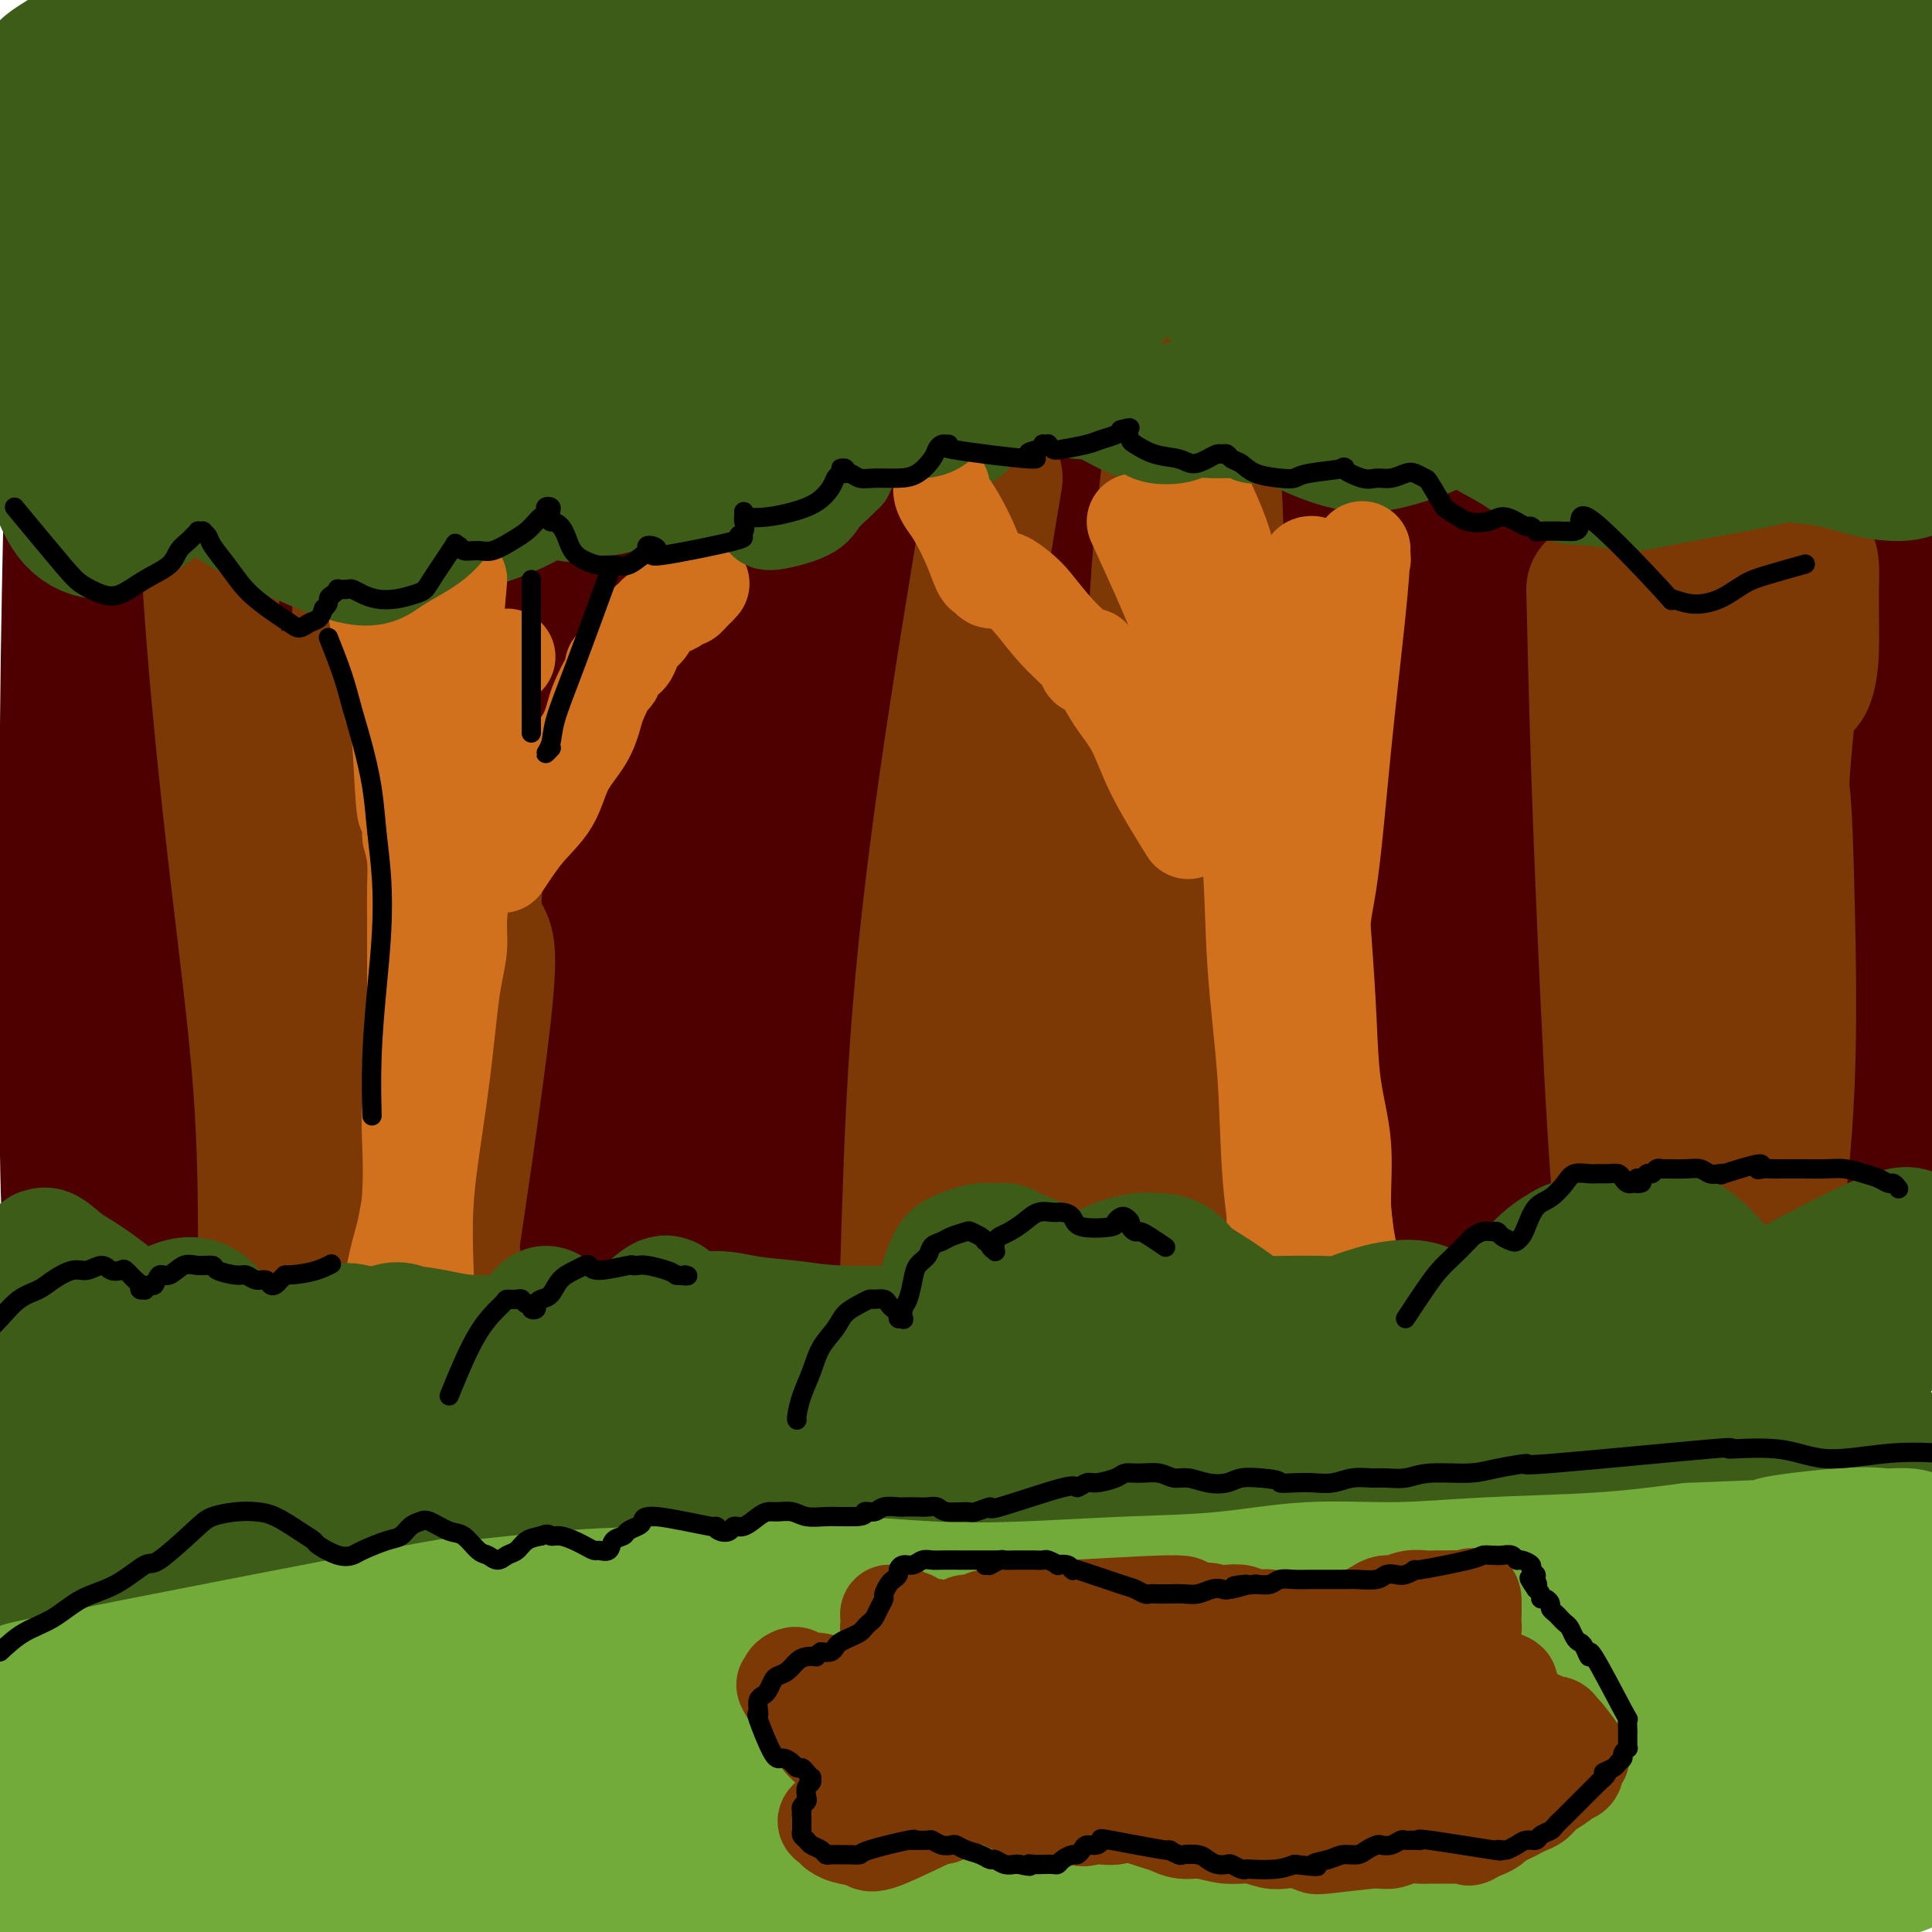<svg viewBox='0 0 400 400' version='1.1' xmlns='http://www.w3.org/2000/svg' xmlns:xlink='http://www.w3.org/1999/xlink'><g fill='none' stroke='rgb(78,0,0)' stroke-width='28' stroke-linecap='round' stroke-linejoin='round'><path d='M15,94c-0.429,19.164 -0.857,38.327 -1,56c-0.143,17.673 0.001,33.855 0,49c-0.001,15.145 -0.145,29.254 0,40c0.145,10.746 0.579,18.129 1,23c0.421,4.871 0.830,7.231 1,8c0.170,0.769 0.103,-0.054 0,0c-0.103,0.054 -0.240,0.986 0,-8c0.240,-8.986 0.857,-27.889 3,-49c2.143,-21.111 5.813,-44.430 8,-62c2.187,-17.570 2.892,-29.390 3,-36c0.108,-6.610 -0.381,-8.009 -1,-8c-0.619,0.009 -1.368,1.425 -2,4c-0.632,2.575 -1.146,6.308 -2,15c-0.854,8.692 -2.048,22.341 -3,37c-0.952,14.659 -1.662,30.326 -2,43c-0.338,12.674 -0.304,22.355 0,29c0.304,6.645 0.877,10.253 1,12c0.123,1.747 -0.205,1.634 0,-1c0.205,-2.634 0.943,-7.789 3,-22c2.057,-14.211 5.433,-37.477 9,-60c3.567,-22.523 7.324,-44.302 9,-56c1.676,-11.698 1.271,-13.317 1,-14c-0.271,-0.683 -0.407,-0.432 -1,5c-0.593,5.432 -1.642,16.046 -3,29c-1.358,12.954 -3.024,28.247 -5,46c-1.976,17.753 -4.262,37.965 -6,53c-1.738,15.035 -2.930,24.894 -3,32c-0.070,7.106 0.980,11.459 2,13c1.020,1.541 2.010,0.271 3,-1'/><path d='M30,271c1.526,-2.918 3.843,-9.711 7,-25c3.157,-15.289 7.156,-39.072 11,-62c3.844,-22.928 7.533,-45.002 10,-58c2.467,-12.998 3.712,-16.920 4,-19c0.288,-2.080 -0.382,-2.317 -1,0c-0.618,2.317 -1.186,7.187 -3,17c-1.814,9.813 -4.874,24.567 -8,40c-3.126,15.433 -6.317,31.543 -8,46c-1.683,14.457 -1.856,27.259 -2,36c-0.144,8.741 -0.258,13.422 0,16c0.258,2.578 0.887,3.055 2,0c1.113,-3.055 2.709,-9.641 6,-24c3.291,-14.359 8.276,-36.489 13,-59c4.724,-22.511 9.188,-45.401 12,-62c2.812,-16.599 3.974,-26.907 4,-30c0.026,-3.093 -1.083,1.028 -2,9c-0.917,7.972 -1.642,19.796 -4,35c-2.358,15.204 -6.348,33.788 -10,51c-3.652,17.212 -6.964,33.052 -9,45c-2.036,11.948 -2.794,20.004 -3,24c-0.206,3.996 0.140,3.934 1,3c0.860,-0.934 2.233,-2.738 5,-13c2.767,-10.262 6.929,-28.982 11,-48c4.071,-19.018 8.052,-38.333 11,-52c2.948,-13.667 4.862,-21.687 6,-26c1.138,-4.313 1.498,-4.921 2,-5c0.502,-0.079 1.145,0.371 2,6c0.855,5.629 1.923,16.439 2,31c0.077,14.561 -0.835,32.875 -2,49c-1.165,16.125 -2.582,30.063 -4,44'/><path d='M83,240c-1.498,20.110 -2.241,23.887 -2,26c0.241,2.113 1.468,2.564 3,2c1.532,-0.564 3.370,-2.141 6,-14c2.630,-11.859 6.052,-33.999 10,-57c3.948,-23.001 8.422,-46.864 12,-67c3.578,-20.136 6.259,-36.547 8,-46c1.741,-9.453 2.541,-11.948 3,-13c0.459,-1.052 0.577,-0.659 1,2c0.423,2.659 1.150,7.586 1,19c-0.150,11.414 -1.176,29.315 -3,48c-1.824,18.685 -4.446,38.155 -7,55c-2.554,16.845 -5.041,31.064 -7,42c-1.959,10.936 -3.391,18.590 -2,19c1.391,0.410 5.605,-6.425 9,-19c3.395,-12.575 5.971,-30.889 9,-50c3.029,-19.111 6.511,-39.018 9,-53c2.489,-13.982 3.984,-22.040 5,-26c1.016,-3.960 1.554,-3.821 2,-4c0.446,-0.179 0.802,-0.674 1,5c0.198,5.674 0.240,17.517 -1,33c-1.240,15.483 -3.761,34.607 -6,51c-2.239,16.393 -4.195,30.055 -5,40c-0.805,9.945 -0.457,16.174 0,19c0.457,2.826 1.025,2.250 3,-1c1.975,-3.250 5.359,-9.174 9,-23c3.641,-13.826 7.539,-35.553 11,-55c3.461,-19.447 6.484,-36.615 8,-48c1.516,-11.385 1.523,-16.988 2,-20c0.477,-3.012 1.422,-3.432 2,-2c0.578,1.432 0.789,4.716 1,8'/><path d='M165,111c-1.309,18.115 -5.083,59.402 -8,82c-2.917,22.598 -4.978,26.507 -6,34c-1.022,7.493 -1.006,18.569 -1,23c0.006,4.431 0.003,2.215 0,0'/><path d='M190,111c-2.881,18.000 -5.761,36.000 -8,55c-2.239,19.000 -3.836,39.002 -5,56c-1.164,16.998 -1.895,30.994 -2,41c-0.105,10.006 0.416,16.021 1,19c0.584,2.979 1.230,2.922 2,2c0.770,-0.922 1.663,-2.709 5,-16c3.337,-13.291 9.120,-38.087 14,-63c4.880,-24.913 8.859,-49.941 12,-71c3.141,-21.059 5.444,-38.147 6,-46c0.556,-7.853 -0.635,-6.472 -2,-3c-1.365,3.472 -2.906,9.033 -4,22c-1.094,12.967 -1.743,33.338 -2,52c-0.257,18.662 -0.124,35.615 0,51c0.124,15.385 0.237,29.201 1,37c0.763,7.799 2.174,9.580 3,11c0.826,1.420 1.067,2.478 3,-4c1.933,-6.478 5.559,-20.493 8,-36c2.441,-15.507 3.697,-32.507 4,-45c0.303,-12.493 -0.345,-20.479 -1,-24c-0.655,-3.521 -1.315,-2.578 -2,0c-0.685,2.578 -1.394,6.792 -2,16c-0.606,9.208 -1.110,23.409 -2,36c-0.890,12.591 -2.166,23.570 -3,33c-0.834,9.430 -1.224,17.311 -1,21c0.224,3.689 1.063,3.188 2,3c0.937,-0.188 1.970,-0.061 4,-12c2.030,-11.939 5.055,-35.942 8,-59c2.945,-23.058 5.810,-45.170 8,-62c2.190,-16.830 3.705,-28.377 5,-35c1.295,-6.623 2.370,-8.321 3,-8c0.630,0.321 0.815,2.660 1,5'/><path d='M246,87c1.062,5.962 3.216,18.368 4,33c0.784,14.632 0.197,31.490 -1,51c-1.197,19.510 -3.004,41.674 -5,59c-1.996,17.326 -4.181,29.816 -5,37c-0.819,7.184 -0.273,9.063 0,10c0.273,0.937 0.272,0.931 2,-6c1.728,-6.931 5.186,-20.788 8,-39c2.814,-18.212 4.983,-40.779 7,-62c2.017,-21.221 3.881,-41.096 5,-54c1.119,-12.904 1.494,-18.837 2,-22c0.506,-3.163 1.142,-3.557 1,-1c-0.142,2.557 -1.061,8.064 -1,18c0.061,9.936 1.101,24.301 -1,49c-2.101,24.699 -7.342,59.733 -10,81c-2.658,21.267 -2.733,28.769 -2,32c0.733,3.231 2.273,2.193 5,-5c2.727,-7.193 6.642,-20.539 10,-39c3.358,-18.461 6.158,-42.035 9,-63c2.842,-20.965 5.727,-39.321 8,-53c2.273,-13.679 3.936,-22.680 5,-27c1.064,-4.320 1.530,-3.958 2,-3c0.470,0.958 0.943,2.511 2,12c1.057,9.489 2.700,26.914 3,46c0.300,19.086 -0.741,39.833 -3,60c-2.259,20.167 -5.737,39.754 -8,52c-2.263,12.246 -3.311,17.152 -3,20c0.311,2.848 1.980,3.640 4,-4c2.020,-7.640 4.390,-23.711 7,-44c2.610,-20.289 5.460,-44.797 8,-65c2.540,-20.203 4.770,-36.102 7,-52'/><path d='M306,108c4.411,-29.597 4.437,-23.089 5,-22c0.563,1.089 1.663,-3.240 3,1c1.337,4.240 2.911,17.049 4,32c1.089,14.951 1.694,32.044 1,51c-0.694,18.956 -2.685,39.776 -5,57c-2.315,17.224 -4.954,30.851 -6,38c-1.046,7.149 -0.501,7.821 1,8c1.501,0.179 3.956,-0.134 7,-11c3.044,-10.866 6.675,-32.284 11,-56c4.325,-23.716 9.344,-49.731 12,-69c2.656,-19.269 2.949,-31.792 3,-37c0.051,-5.208 -0.140,-3.102 0,-1c0.140,2.102 0.611,4.202 -2,31c-2.611,26.798 -8.303,78.296 -11,103c-2.697,24.704 -2.397,22.613 -2,24c0.397,1.387 0.893,6.253 4,1c3.107,-5.253 8.827,-20.623 13,-41c4.173,-20.377 6.801,-45.761 9,-64c2.199,-18.239 3.969,-29.332 5,-35c1.031,-5.668 1.322,-5.911 2,-3c0.678,2.911 1.742,8.976 3,21c1.258,12.024 2.708,30.007 3,46c0.292,15.993 -0.575,29.998 0,39c0.575,9.002 2.591,13.002 4,16c1.409,2.998 2.210,4.993 5,-3c2.790,-7.993 7.568,-25.976 11,-45c3.432,-19.024 5.518,-39.089 7,-52c1.482,-12.911 2.361,-18.668 2,-20c-0.361,-1.332 -1.960,1.762 -3,10c-1.040,8.238 -1.520,21.619 -2,35'/><path d='M390,162c-0.732,12.962 -0.064,22.867 0,31c0.064,8.133 -0.478,14.493 0,18c0.478,3.507 1.974,4.162 3,4c1.026,-0.162 1.580,-1.142 2,-2c0.420,-0.858 0.706,-1.593 1,-3c0.294,-1.407 0.595,-3.484 0,-5c-0.595,-1.516 -2.085,-2.470 -3,-3c-0.915,-0.530 -1.256,-0.637 -2,1c-0.744,1.637 -1.893,5.018 -1,11c0.893,5.982 3.826,14.566 5,18c1.174,3.434 0.587,1.717 0,0'/></g>
<g fill='none' stroke='rgb(124,56,5)' stroke-width='28' stroke-linecap='round' stroke-linejoin='round'><path d='M42,86c0.423,13.126 0.846,26.253 2,42c1.154,15.747 3.040,34.116 5,51c1.960,16.884 3.993,32.283 5,46c1.007,13.717 0.989,25.754 1,35c0.011,9.246 0.051,15.703 0,20c-0.051,4.297 -0.191,6.436 0,7c0.191,0.564 0.715,-0.446 1,-3c0.285,-2.554 0.333,-6.652 1,-20c0.667,-13.348 1.953,-35.948 3,-56c1.047,-20.052 1.854,-37.558 2,-48c0.146,-10.442 -0.368,-13.820 -1,-15c-0.632,-1.180 -1.381,-0.160 -2,1c-0.619,1.160 -1.110,2.461 -1,9c0.110,6.539 0.819,18.315 1,30c0.181,11.685 -0.166,23.280 0,33c0.166,9.720 0.845,17.566 1,22c0.155,4.434 -0.214,5.457 0,6c0.214,0.543 1.011,0.605 2,-4c0.989,-4.605 2.170,-13.876 4,-27c1.830,-13.124 4.309,-30.101 6,-44c1.691,-13.899 2.596,-24.718 3,-30c0.404,-5.282 0.309,-5.025 0,-5c-0.309,0.025 -0.830,-0.182 -1,5c-0.170,5.182 0.011,15.754 0,27c-0.011,11.246 -0.212,23.166 0,33c0.212,9.834 0.839,17.583 1,23c0.161,5.417 -0.142,8.504 0,10c0.142,1.496 0.731,1.403 1,2c0.269,0.597 0.220,1.885 1,-3c0.780,-4.885 2.390,-15.942 4,-27'/><path d='M81,206c2.153,-15.814 4.535,-41.348 6,-59c1.465,-17.652 2.012,-27.420 2,-35c-0.012,-7.580 -0.583,-12.970 -1,-16c-0.417,-3.030 -0.682,-3.698 -1,-4c-0.318,-0.302 -0.691,-0.239 -1,4c-0.309,4.239 -0.553,12.652 -1,23c-0.447,10.348 -1.097,22.630 -2,34c-0.903,11.370 -2.059,21.827 -3,30c-0.941,8.173 -1.668,14.061 -2,17c-0.332,2.939 -0.270,2.929 0,3c0.270,0.071 0.749,0.223 2,-5c1.251,-5.223 3.274,-15.820 5,-27c1.726,-11.180 3.153,-22.945 4,-31c0.847,-8.055 1.112,-12.402 1,-14c-0.112,-1.598 -0.600,-0.447 -1,1c-0.400,1.447 -0.711,3.190 -1,11c-0.289,7.810 -0.556,21.688 -1,35c-0.444,13.312 -1.065,26.059 -2,38c-0.935,11.941 -2.182,23.077 -3,32c-0.818,8.923 -1.205,15.633 -1,19c0.205,3.367 1.003,3.391 2,4c0.997,0.609 2.195,1.804 4,-2c1.805,-3.804 4.219,-12.605 6,-24c1.781,-11.395 2.930,-25.383 4,-39c1.070,-13.617 2.061,-26.861 2,-34c-0.061,-7.139 -1.172,-8.172 -2,-9c-0.828,-0.828 -1.371,-1.451 -3,3c-1.629,4.451 -4.344,13.977 -7,26c-2.656,12.023 -5.254,26.545 -7,40c-1.746,13.455 -2.642,25.844 -3,35c-0.358,9.156 -0.179,15.078 0,21'/><path d='M77,283c0.184,9.929 2.143,6.753 3,6c0.857,-0.753 0.611,0.918 1,-1c0.389,-1.918 1.412,-7.426 2,-17c0.588,-9.574 0.740,-23.214 1,-41c0.260,-17.786 0.627,-39.719 1,-60c0.373,-20.281 0.752,-38.909 0,-53c-0.752,-14.091 -2.634,-23.644 -4,-29c-1.366,-5.356 -2.216,-6.513 -3,-7c-0.784,-0.487 -1.502,-0.302 -2,3c-0.498,3.302 -0.774,9.723 -1,20c-0.226,10.277 -0.401,24.411 -1,38c-0.599,13.589 -1.622,26.633 -3,38c-1.378,11.367 -3.112,21.056 -3,23c0.112,1.944 2.069,-3.856 3,-9c0.931,-5.144 0.837,-9.631 2,-19c1.163,-9.369 3.582,-23.620 5,-34c1.418,-10.380 1.834,-16.891 2,-20c0.166,-3.109 0.082,-2.818 0,-2c-0.082,0.818 -0.164,2.164 0,10c0.164,7.836 0.572,22.164 1,36c0.428,13.836 0.876,27.181 1,40c0.124,12.819 -0.075,25.112 0,35c0.075,9.888 0.424,17.370 1,22c0.576,4.630 1.379,6.406 3,6c1.621,-0.406 4.061,-2.995 5,-2c0.939,0.995 0.376,5.573 2,-5c1.624,-10.573 5.435,-36.298 7,-50c1.565,-13.702 0.883,-15.381 0,-17c-0.883,-1.619 -1.967,-3.177 -3,-1c-1.033,2.177 -2.017,8.088 -3,14'/><path d='M94,207c-1.007,7.719 -2.024,20.016 -2,30c0.024,9.984 1.089,17.656 2,25c0.911,7.344 1.668,14.362 3,18c1.332,3.638 3.238,3.897 4,4c0.762,0.103 0.381,0.052 0,0'/><path d='M206,99c-3.601,21.705 -7.201,43.411 -10,63c-2.799,19.589 -4.795,37.063 -6,54c-1.205,16.937 -1.618,33.338 -2,45c-0.382,11.662 -0.734,18.584 0,23c0.734,4.416 2.553,6.326 4,7c1.447,0.674 2.521,0.110 5,-4c2.479,-4.110 6.364,-11.767 9,-22c2.636,-10.233 4.024,-23.040 5,-40c0.976,-16.960 1.540,-38.071 2,-51c0.460,-12.929 0.816,-17.675 0,-24c-0.816,-6.325 -2.806,-14.230 -4,-17c-1.194,-2.770 -1.594,-0.406 -3,6c-1.406,6.406 -3.818,16.853 -6,32c-2.182,15.147 -4.134,34.992 -5,45c-0.866,10.008 -0.646,10.178 0,21c0.646,10.822 1.719,32.295 3,42c1.281,9.705 2.772,7.643 4,7c1.228,-0.643 2.193,0.134 4,-4c1.807,-4.134 4.455,-13.181 6,-24c1.545,-10.819 1.986,-23.412 3,-40c1.014,-16.588 2.600,-37.170 3,-51c0.400,-13.830 -0.388,-20.907 -1,-24c-0.612,-3.093 -1.049,-2.202 -2,1c-0.951,3.202 -2.415,8.713 -4,19c-1.585,10.287 -3.291,25.348 -5,40c-1.709,14.652 -3.422,28.893 -4,40c-0.578,11.107 -0.021,19.080 1,24c1.021,4.920 2.506,6.786 4,8c1.494,1.214 2.998,1.775 5,-2c2.002,-3.775 4.501,-11.888 7,-20'/><path d='M219,253c2.325,-9.387 4.638,-22.853 6,-36c1.362,-13.147 1.773,-25.973 2,-34c0.227,-8.027 0.269,-11.253 0,-13c-0.269,-1.747 -0.848,-2.014 -2,3c-1.152,5.014 -2.875,15.310 -4,25c-1.125,9.690 -1.651,18.775 -2,26c-0.349,7.225 -0.521,12.589 0,16c0.521,3.411 1.736,4.869 3,6c1.264,1.131 2.577,1.934 5,-3c2.423,-4.934 5.957,-15.606 8,-27c2.043,-11.394 2.595,-23.509 3,-37c0.405,-13.491 0.662,-28.356 1,-40c0.338,-11.644 0.756,-20.065 2,-32c1.244,-11.935 3.314,-27.383 4,-33c0.686,-5.617 -0.014,-1.404 0,0c0.014,1.404 0.741,-0.001 2,3c1.259,3.001 3.051,10.407 4,20c0.949,9.593 1.055,21.372 0,34c-1.055,12.628 -3.269,26.106 -5,39c-1.731,12.894 -2.977,25.203 -4,34c-1.023,8.797 -1.823,14.083 -2,17c-0.177,2.917 0.268,3.466 1,3c0.732,-0.466 1.752,-1.947 3,-6c1.248,-4.053 2.724,-10.678 4,-20c1.276,-9.322 2.351,-21.341 3,-30c0.649,-8.659 0.873,-13.958 1,-17c0.127,-3.042 0.158,-3.826 0,-5c-0.158,-1.174 -0.504,-2.739 -1,1c-0.496,3.739 -1.142,12.783 -2,24c-0.858,11.217 -1.929,24.609 -3,38'/><path d='M246,209c-1.196,17.087 -1.185,28.306 -1,38c0.185,9.694 0.546,17.863 1,23c0.454,5.137 1.002,7.243 2,8c0.998,0.757 2.447,0.164 4,-1c1.553,-1.164 3.209,-2.899 4,-10c0.791,-7.101 0.717,-19.567 0,-29c-0.717,-9.433 -2.079,-15.831 -3,-20c-0.921,-4.169 -1.403,-6.108 -2,-7c-0.597,-0.892 -1.311,-0.736 -2,1c-0.689,1.736 -1.354,5.054 -1,12c0.354,6.946 1.727,17.522 3,26c1.273,8.478 2.444,14.860 4,20c1.556,5.140 3.496,9.038 5,11c1.504,1.962 2.573,1.989 3,2c0.427,0.011 0.214,0.005 0,0'/><path d='M330,122c0.260,11.307 0.520,22.614 1,37c0.480,14.386 1.180,31.852 2,49c0.820,17.148 1.758,33.979 3,47c1.242,13.021 2.786,22.231 4,28c1.214,5.769 2.098,8.097 3,9c0.902,0.903 1.822,0.380 3,-3c1.178,-3.380 2.613,-9.617 4,-20c1.387,-10.383 2.727,-24.914 4,-43c1.273,-18.086 2.481,-39.729 3,-54c0.519,-14.271 0.350,-21.169 0,-25c-0.350,-3.831 -0.882,-4.595 -1,-2c-0.118,2.595 0.178,8.547 0,20c-0.178,11.453 -0.829,28.405 -1,44c-0.171,15.595 0.139,29.834 0,41c-0.139,11.166 -0.726,19.261 -1,24c-0.274,4.739 -0.234,6.122 0,6c0.234,-0.122 0.660,-1.749 1,-8c0.340,-6.251 0.592,-17.127 1,-28c0.408,-10.873 0.972,-21.744 1,-30c0.028,-8.256 -0.480,-13.898 -1,-17c-0.520,-3.102 -1.051,-3.665 -1,-4c0.051,-0.335 0.684,-0.442 1,6c0.316,6.442 0.313,19.432 1,29c0.687,9.568 2.062,15.715 3,21c0.938,5.285 1.439,9.707 2,12c0.561,2.293 1.181,2.458 2,2c0.819,-0.458 1.835,-1.540 3,-8c1.165,-6.460 2.477,-18.299 3,-31c0.523,-12.701 0.256,-26.266 0,-37c-0.256,-10.734 -0.502,-18.638 -1,-23c-0.498,-4.362 -1.249,-5.181 -2,-6'/><path d='M367,158c-0.615,-10.438 -0.652,-3.533 -1,0c-0.348,3.533 -1.008,3.695 -1,6c0.008,2.305 0.684,6.755 1,11c0.316,4.245 0.274,8.286 0,12c-0.274,3.714 -0.778,7.101 -1,9c-0.222,1.899 -0.161,2.312 0,3c0.161,0.688 0.421,1.652 1,-2c0.579,-3.652 1.477,-11.921 2,-19c0.523,-7.079 0.669,-12.969 1,-18c0.331,-5.031 0.845,-9.205 1,-12c0.155,-2.795 -0.050,-4.213 0,-5c0.050,-0.787 0.356,-0.943 1,-1c0.644,-0.057 1.626,-0.014 2,0c0.374,0.014 0.138,0.001 0,0c-0.138,-0.001 -0.180,0.011 0,0c0.180,-0.011 0.581,-0.046 1,-1c0.419,-0.954 0.856,-2.829 1,-6c0.144,-3.171 -0.005,-7.639 0,-11c0.005,-3.361 0.165,-5.614 0,-7c-0.165,-1.386 -0.653,-1.906 -1,-2c-0.347,-0.094 -0.551,0.237 -1,1c-0.449,0.763 -1.144,1.958 -2,4c-0.856,2.042 -1.875,4.933 -3,7c-1.125,2.067 -2.356,3.311 -4,4c-1.644,0.689 -3.701,0.822 -5,1c-1.299,0.178 -1.840,0.401 -3,-2c-1.160,-2.401 -2.940,-7.427 -4,-11c-1.060,-3.573 -1.401,-5.693 -2,-7c-0.599,-1.307 -1.457,-1.802 -2,-2c-0.543,-0.198 -0.772,-0.099 -1,0'/><path d='M347,110c-2.352,-2.243 -2.231,3.148 -3,8c-0.769,4.852 -2.428,9.163 -3,12c-0.572,2.837 -0.059,4.199 0,5c0.059,0.801 -0.337,1.042 0,1c0.337,-0.042 1.406,-0.368 2,-2c0.594,-1.632 0.712,-4.571 1,-8c0.288,-3.429 0.745,-7.348 1,-10c0.255,-2.652 0.307,-4.039 0,-5c-0.307,-0.961 -0.972,-1.498 -1,-2c-0.028,-0.502 0.580,-0.970 0,2c-0.580,2.970 -2.348,9.376 -3,17c-0.652,7.624 -0.186,16.464 0,20c0.186,3.536 0.093,1.768 0,0'/></g>
<g fill='none' stroke='rgb(61,92,24)' stroke-width='28' stroke-linecap='round' stroke-linejoin='round'><path d='M6,52c-0.271,5.233 -0.541,10.466 0,17c0.541,6.534 1.895,14.370 3,20c1.105,5.630 1.962,9.053 3,12c1.038,2.947 2.256,5.417 4,7c1.744,1.583 4.013,2.279 6,2c1.987,-0.279 3.692,-1.533 6,-3c2.308,-1.467 5.218,-3.148 8,-8c2.782,-4.852 5.434,-12.875 7,-18c1.566,-5.125 2.046,-7.352 2,-9c-0.046,-1.648 -0.618,-2.716 -1,-3c-0.382,-0.284 -0.573,0.217 -1,2c-0.427,1.783 -1.088,4.847 -1,9c0.088,4.153 0.925,9.395 2,13c1.075,3.605 2.388,5.572 5,7c2.612,1.428 6.524,2.316 10,2c3.476,-0.316 6.516,-1.838 10,-5c3.484,-3.162 7.414,-7.965 11,-13c3.586,-5.035 6.829,-10.301 9,-14c2.171,-3.699 3.268,-5.829 4,-7c0.732,-1.171 1.097,-1.382 1,-1c-0.097,0.382 -0.658,1.356 -2,6c-1.342,4.644 -3.465,12.957 -4,19c-0.535,6.043 0.518,9.814 2,13c1.482,3.186 3.393,5.786 5,7c1.607,1.214 2.910,1.043 6,0c3.090,-1.043 7.966,-2.959 12,-6c4.034,-3.041 7.226,-7.207 10,-11c2.774,-3.793 5.132,-7.214 7,-10c1.868,-2.786 3.248,-4.939 4,-6c0.752,-1.061 0.876,-1.031 1,-1'/><path d='M135,73c3.395,-4.386 0.884,-1.352 0,0c-0.884,1.352 -0.140,1.022 1,3c1.140,1.978 2.678,6.263 4,9c1.322,2.737 2.430,3.926 4,5c1.570,1.074 3.603,2.032 6,2c2.397,-0.032 5.158,-1.056 8,-3c2.842,-1.944 5.764,-4.808 8,-7c2.236,-2.192 3.784,-3.712 5,-5c1.216,-1.288 2.098,-2.344 3,-3c0.902,-0.656 1.823,-0.913 2,-1c0.177,-0.087 -0.391,-0.003 0,1c0.391,1.003 1.742,2.924 2,5c0.258,2.076 -0.578,4.307 3,6c3.578,1.693 11.570,2.850 15,3c3.430,0.150 2.296,-0.706 3,-2c0.704,-1.294 3.244,-3.027 5,-4c1.756,-0.973 2.729,-1.188 4,-2c1.271,-0.812 2.842,-2.223 4,-3c1.158,-0.777 1.903,-0.922 3,-1c1.097,-0.078 2.546,-0.090 4,0c1.454,0.090 2.912,0.281 4,1c1.088,0.719 1.806,1.966 3,3c1.194,1.034 2.863,1.854 5,3c2.137,1.146 4.742,2.619 7,3c2.258,0.381 4.168,-0.329 6,-1c1.832,-0.671 3.585,-1.304 5,-2c1.415,-0.696 2.493,-1.455 4,-2c1.507,-0.545 3.444,-0.878 4,-1c0.556,-0.122 -0.270,-0.035 1,1c1.270,1.035 4.635,3.017 8,5'/><path d='M266,86c2.810,1.703 5.336,2.962 8,4c2.664,1.038 5.465,1.857 8,2c2.535,0.143 4.804,-0.390 7,-1c2.196,-0.610 4.317,-1.297 6,-2c1.683,-0.703 2.926,-1.422 4,-2c1.074,-0.578 1.980,-1.016 3,-1c1.020,0.016 2.156,0.487 3,1c0.844,0.513 1.396,1.070 3,2c1.604,0.930 4.260,2.235 7,4c2.740,1.765 5.564,3.990 8,5c2.436,1.010 4.484,0.806 7,1c2.516,0.194 5.500,0.786 7,1c1.500,0.214 1.516,0.050 7,-1c5.484,-1.050 16.437,-2.985 21,-4c4.563,-1.015 2.737,-1.110 4,-1c1.263,0.110 5.614,0.424 9,1c3.386,0.576 5.805,1.415 8,2c2.195,0.585 4.165,0.915 6,1c1.835,0.085 3.533,-0.077 5,-1c1.467,-0.923 2.702,-2.609 4,-4c1.298,-1.391 2.658,-2.489 4,-4c1.342,-1.511 2.664,-3.434 4,-6c1.336,-2.566 2.684,-5.773 4,-9c1.316,-3.227 2.599,-6.473 4,-10c1.401,-3.527 2.920,-7.335 4,-11c1.080,-3.665 1.720,-7.186 2,-10c0.280,-2.814 0.199,-4.919 0,-7c-0.199,-2.081 -0.515,-4.137 -1,-6c-0.485,-1.863 -1.139,-3.532 -2,-5c-0.861,-1.468 -1.931,-2.734 -3,-4'/><path d='M417,21c-1.203,-2.645 -1.210,-1.759 -3,-2c-1.790,-0.241 -5.361,-1.609 -10,-2c-4.639,-0.391 -10.345,0.194 -16,1c-5.655,0.806 -11.258,1.832 -17,2c-5.742,0.168 -11.621,-0.523 -17,-1c-5.379,-0.477 -10.257,-0.739 -15,-1c-4.743,-0.261 -9.352,-0.519 -15,-1c-5.648,-0.481 -12.335,-1.183 -20,-2c-7.665,-0.817 -16.310,-1.749 -25,-4c-8.690,-2.251 -17.427,-5.823 -25,-9c-7.573,-3.177 -13.982,-5.961 -21,-8c-7.018,-2.039 -14.646,-3.332 -17,-5c-2.354,-1.668 0.566,-3.710 -16,-3c-16.566,0.710 -52.618,4.173 -68,6c-15.382,1.827 -10.094,2.019 -14,3c-3.906,0.981 -17.005,2.753 -26,4c-8.995,1.247 -13.886,1.970 -19,2c-5.114,0.030 -10.450,-0.634 -15,-1c-4.550,-0.366 -8.315,-0.435 -13,0c-4.685,0.435 -10.292,1.375 -15,3c-4.708,1.625 -8.517,3.935 -12,6c-3.483,2.065 -6.638,3.886 -8,5c-1.362,1.114 -0.929,1.522 -1,2c-0.071,0.478 -0.644,1.025 -1,2c-0.356,0.975 -0.494,2.376 0,5c0.494,2.624 1.618,6.471 2,9c0.382,2.529 0.020,3.740 6,5c5.980,1.260 18.302,2.570 24,3c5.698,0.430 4.771,-0.020 9,-4c4.229,-3.980 13.615,-11.490 23,-19'/><path d='M72,17c8.538,-7.372 13.883,-14.303 20,-23c6.117,-8.697 13.007,-19.160 17,-26c3.993,-6.840 5.088,-10.056 6,-12c0.912,-1.944 1.640,-2.616 -1,-1c-2.640,1.616 -8.650,5.521 -16,12c-7.350,6.479 -16.041,15.531 -26,25c-9.959,9.469 -21.187,19.355 -28,28c-6.813,8.645 -9.212,16.048 -10,21c-0.788,4.952 0.036,7.453 1,9c0.964,1.547 2.069,2.139 7,1c4.931,-1.139 13.687,-4.010 22,-9c8.313,-4.990 16.181,-12.101 24,-19c7.819,-6.899 15.587,-13.587 20,-21c4.413,-7.413 5.472,-15.550 2,-15c-3.472,0.550 -11.473,9.787 -17,15c-5.527,5.213 -8.578,6.400 -16,13c-7.422,6.600 -19.215,18.611 -26,27c-6.785,8.389 -8.563,13.157 -9,16c-0.437,2.843 0.467,3.762 3,4c2.533,0.238 6.694,-0.204 13,-3c6.306,-2.796 14.755,-7.945 22,-13c7.245,-5.055 13.285,-10.017 19,-15c5.715,-4.983 11.107,-9.987 15,-14c3.893,-4.013 6.289,-7.036 8,-10c1.711,-2.964 2.736,-5.870 1,-8c-1.736,-2.130 -6.233,-3.485 -15,-1c-8.767,2.485 -21.803,8.810 -33,16c-11.197,7.190 -20.553,15.243 -27,22c-6.447,6.757 -9.985,12.216 -12,17c-2.015,4.784 -2.508,8.892 -3,13'/><path d='M33,66c0.032,2.984 1.613,3.943 3,5c1.387,1.057 2.580,2.210 6,2c3.420,-0.210 9.066,-1.785 15,-5c5.934,-3.215 12.154,-8.071 17,-13c4.846,-4.929 8.317,-9.930 11,-15c2.683,-5.070 4.578,-10.211 5,-14c0.422,-3.789 -0.630,-6.228 -3,-8c-2.370,-1.772 -6.059,-2.876 -12,-2c-5.941,0.876 -14.133,3.733 -23,8c-8.867,4.267 -18.409,9.943 -24,15c-5.591,5.057 -7.232,9.494 -10,13c-2.768,3.506 -6.665,6.081 -1,11c5.665,4.919 20.891,12.182 28,15c7.109,2.818 6.099,1.192 11,-1c4.901,-2.192 15.712,-4.951 24,-10c8.288,-5.049 14.051,-12.389 20,-20c5.949,-7.611 12.083,-15.492 16,-23c3.917,-7.508 5.617,-14.644 6,-20c0.383,-5.356 -0.550,-8.934 -3,-10c-2.450,-1.066 -6.417,0.378 -13,4c-6.583,3.622 -15.782,9.421 -23,16c-7.218,6.579 -12.456,13.938 -16,21c-3.544,7.062 -5.393,13.828 -5,20c0.393,6.172 3.027,11.750 6,16c2.973,4.250 6.284,7.174 12,9c5.716,1.826 13.835,2.556 22,1c8.165,-1.556 16.374,-5.396 24,-10c7.626,-4.604 14.669,-9.970 21,-16c6.331,-6.030 11.952,-12.723 16,-19c4.048,-6.277 6.524,-12.139 9,-18'/><path d='M172,18c1.596,-5.237 1.086,-9.329 0,-12c-1.086,-2.671 -2.747,-3.922 -8,-3c-5.253,0.922 -14.096,4.019 -22,9c-7.904,4.981 -14.867,11.848 -20,18c-5.133,6.152 -8.435,11.588 -10,17c-1.565,5.412 -1.393,10.800 0,15c1.393,4.200 4.007,7.211 9,9c4.993,1.789 12.366,2.356 20,0c7.634,-2.356 15.528,-7.634 23,-13c7.472,-5.366 14.522,-10.820 21,-17c6.478,-6.180 12.382,-13.086 15,-18c2.618,-4.914 1.948,-7.838 5,-13c3.052,-5.162 9.825,-12.564 -3,-9c-12.825,3.564 -45.250,18.092 -59,25c-13.750,6.908 -8.826,6.195 -9,10c-0.174,3.805 -5.446,12.129 -7,18c-1.554,5.871 0.609,9.288 3,12c2.391,2.712 5.008,4.718 10,5c4.992,0.282 12.358,-1.161 20,-4c7.642,-2.839 15.560,-7.076 23,-12c7.440,-4.924 14.401,-10.537 20,-16c5.599,-5.463 9.837,-10.776 13,-16c3.163,-5.224 5.251,-10.359 6,-14c0.749,-3.641 0.158,-5.789 -1,-7c-1.158,-1.211 -2.883,-1.487 -9,1c-6.117,2.487 -16.625,7.735 -24,13c-7.375,5.265 -11.616,10.545 -15,16c-3.384,5.455 -5.911,11.084 -7,16c-1.089,4.916 -0.740,9.119 1,12c1.740,2.881 4.870,4.441 8,6'/><path d='M175,66c4.239,0.551 10.836,-1.070 17,-4c6.164,-2.930 11.894,-7.169 18,-12c6.106,-4.831 12.587,-10.255 18,-16c5.413,-5.745 9.757,-11.811 13,-17c3.243,-5.189 5.387,-9.501 6,-13c0.613,-3.499 -0.303,-6.184 -3,-8c-2.697,-1.816 -7.175,-2.762 -14,-1c-6.825,1.762 -15.996,6.234 -24,11c-8.004,4.766 -14.840,9.827 -19,15c-4.160,5.173 -5.645,10.458 -6,15c-0.355,4.542 0.419,8.340 2,12c1.581,3.660 3.969,7.181 9,9c5.031,1.819 12.706,1.936 18,3c5.294,1.064 8.208,3.074 22,-10c13.792,-13.074 38.463,-41.233 48,-54c9.537,-12.767 3.942,-10.141 1,-10c-2.942,0.141 -3.229,-2.203 -7,-2c-3.771,0.203 -11.024,2.952 -19,8c-7.976,5.048 -16.673,12.394 -23,19c-6.327,6.606 -10.282,12.473 -13,18c-2.718,5.527 -4.198,10.715 -4,15c0.198,4.285 2.073,7.667 5,10c2.927,2.333 6.907,3.616 13,3c6.093,-0.616 14.300,-3.131 22,-7c7.700,-3.869 14.891,-9.091 21,-15c6.109,-5.909 11.134,-12.506 15,-18c3.866,-5.494 6.572,-9.885 8,-13c1.428,-3.115 1.577,-4.954 1,-6c-0.577,-1.046 -1.879,-1.299 -6,1c-4.121,2.299 -11.060,7.149 -18,12'/><path d='M276,11c-7.639,4.888 -14.737,10.609 -20,16c-5.263,5.391 -8.690,10.452 -10,15c-1.310,4.548 -0.503,8.584 1,12c1.503,3.416 3.700,6.211 9,8c5.300,1.789 13.702,2.570 22,1c8.298,-1.570 16.494,-5.493 24,-10c7.506,-4.507 14.324,-9.598 20,-14c5.676,-4.402 10.210,-8.117 13,-12c2.790,-3.883 3.837,-7.936 4,-11c0.163,-3.064 -0.559,-5.140 -4,-6c-3.441,-0.860 -9.600,-0.506 -17,2c-7.400,2.506 -16.042,7.164 -23,11c-6.958,3.836 -12.231,6.852 -14,15c-1.769,8.148 -0.034,21.429 1,27c1.034,5.571 1.367,3.433 5,3c3.633,-0.433 10.565,0.837 17,0c6.435,-0.837 12.371,-3.783 18,-8c5.629,-4.217 10.949,-9.704 15,-15c4.051,-5.296 6.831,-10.399 9,-15c2.169,-4.601 3.727,-8.699 4,-12c0.273,-3.301 -0.738,-5.805 -3,-7c-2.262,-1.195 -5.773,-1.083 -11,0c-5.227,1.083 -12.169,3.135 -18,6c-5.831,2.865 -10.551,6.544 -14,10c-3.449,3.456 -5.626,6.689 -7,9c-1.374,2.311 -1.946,3.699 -1,8c0.946,4.301 3.408,11.514 7,18c3.592,6.486 8.313,12.246 13,16c4.687,3.754 9.339,5.501 14,5c4.661,-0.501 9.330,-3.251 14,-6'/><path d='M344,77c4.240,-2.847 7.841,-6.966 11,-11c3.159,-4.034 5.877,-7.984 8,-12c2.123,-4.016 3.650,-8.099 5,-11c1.350,-2.901 2.524,-4.619 3,-6c0.476,-1.381 0.254,-2.425 0,-3c-0.254,-0.575 -0.541,-0.681 -2,0c-1.459,0.681 -4.091,2.147 -7,5c-2.909,2.853 -6.097,7.092 -8,12c-1.903,4.908 -2.523,10.486 -2,15c0.523,4.514 2.188,7.963 4,11c1.812,3.037 3.770,5.663 7,6c3.230,0.337 7.734,-1.613 11,-1c3.266,0.613 5.296,3.789 9,-10c3.704,-13.789 9.081,-44.543 10,-58c0.919,-13.457 -2.620,-9.618 -6,-8c-3.380,1.618 -6.602,1.014 -10,2c-3.398,0.986 -6.972,3.560 -10,8c-3.028,4.440 -5.510,10.745 -7,14c-1.490,3.255 -1.989,3.461 -1,10c0.989,6.539 3.465,19.411 6,26c2.535,6.589 5.129,6.895 9,7c3.871,0.105 9.017,0.007 13,-2c3.983,-2.007 6.801,-5.925 10,-12c3.199,-6.075 6.778,-14.309 9,-21c2.222,-6.691 3.087,-11.840 3,-17c-0.087,-5.160 -1.126,-10.332 -3,-14c-1.874,-3.668 -4.581,-5.834 -9,-7c-4.419,-1.166 -10.548,-1.333 -15,0c-4.452,1.333 -7.226,4.167 -10,7'/><path d='M372,7c-3.012,2.728 -5.543,6.048 -7,10c-1.457,3.952 -1.839,8.535 -2,13c-0.161,4.465 -0.101,8.813 1,13c1.101,4.187 3.241,8.215 5,11c1.759,2.785 3.135,4.329 5,5c1.865,0.671 4.219,0.470 6,0c1.781,-0.470 2.988,-1.210 4,-4c1.012,-2.790 1.831,-7.632 1,-12c-0.831,-4.368 -3.310,-8.262 -6,-13c-2.690,-4.738 -5.592,-10.319 -11,-16c-5.408,-5.681 -13.323,-11.462 -22,-16c-8.677,-4.538 -18.117,-7.832 -22,-11c-3.883,-3.168 -2.208,-6.211 -22,-2c-19.792,4.211 -61.050,15.676 -79,21c-17.950,5.324 -12.593,4.508 -13,5c-0.407,0.492 -6.580,2.292 -13,5c-6.420,2.708 -13.088,6.323 -19,9c-5.912,2.677 -11.067,4.414 -16,6c-4.933,1.586 -9.645,3.019 -14,4c-4.355,0.981 -8.355,1.509 -13,2c-4.645,0.491 -9.937,0.944 -16,1c-6.063,0.056 -12.899,-0.285 -20,-1c-7.101,-0.715 -14.468,-1.804 -21,-3c-6.532,-1.196 -12.230,-2.499 -18,-3c-5.770,-0.501 -11.612,-0.199 -16,0c-4.388,0.199 -7.322,0.297 -10,0c-2.678,-0.297 -5.099,-0.987 -7,-1c-1.901,-0.013 -3.281,0.650 -4,1c-0.719,0.350 -0.777,0.386 -1,1c-0.223,0.614 -0.612,1.807 -1,3'/><path d='M21,35c-0.867,1.508 -0.035,2.778 1,5c1.035,2.222 2.273,5.398 4,8c1.727,2.602 3.941,4.632 8,7c4.059,2.368 9.962,5.075 17,5c7.038,-0.075 15.212,-2.933 24,-7c8.788,-4.067 18.189,-9.343 27,-14c8.811,-4.657 17.033,-8.695 24,-12c6.967,-3.305 12.680,-5.877 17,-8c4.320,-2.123 7.247,-3.797 9,-5c1.753,-1.203 2.330,-1.935 3,-3c0.670,-1.065 1.431,-2.462 -2,-3c-3.431,-0.538 -11.055,-0.216 -14,-3c-2.945,-2.784 -1.211,-8.675 -22,-4c-20.789,4.675 -64.102,19.916 -81,27c-16.898,7.084 -7.380,6.012 -5,8c2.380,1.988 -2.379,7.038 -4,11c-1.621,3.962 -0.103,6.838 1,10c1.103,3.162 1.791,6.612 3,9c1.209,2.388 2.940,3.715 6,6c3.060,2.285 7.451,5.529 12,8c4.549,2.471 9.256,4.170 14,5c4.744,0.830 9.524,0.791 14,0c4.476,-0.791 8.649,-2.334 13,-4c4.351,-1.666 8.880,-3.455 13,-6c4.120,-2.545 7.830,-5.845 12,-8c4.170,-2.155 8.798,-3.165 13,-4c4.202,-0.835 7.977,-1.494 11,-2c3.023,-0.506 5.292,-0.859 8,-1c2.708,-0.141 5.854,-0.071 9,0'/><path d='M156,60c8.078,0.339 14.273,2.685 19,4c4.727,1.315 7.985,1.598 11,2c3.015,0.402 5.785,0.922 8,1c2.215,0.078 3.873,-0.288 5,0c1.127,0.288 1.724,1.229 2,2c0.276,0.771 0.232,1.371 0,2c-0.232,0.629 -0.652,1.286 -1,2c-0.348,0.714 -0.622,1.486 -1,2c-0.378,0.514 -0.858,0.770 -1,1c-0.142,0.230 0.056,0.435 0,0c-0.056,-0.435 -0.364,-1.508 0,-2c0.364,-0.492 1.400,-0.402 2,-3c0.600,-2.598 0.763,-7.883 0,-10c-0.763,-2.117 -2.454,-1.065 -4,-1c-1.546,0.065 -2.949,-0.856 -6,-1c-3.051,-0.144 -7.751,0.489 -10,1c-2.249,0.511 -2.047,0.899 -1,1c1.047,0.101 2.938,-0.085 7,1c4.062,1.085 10.296,3.442 16,4c5.704,0.558 10.879,-0.682 15,-1c4.121,-0.318 7.188,0.287 9,0c1.812,-0.287 2.369,-1.466 3,-2c0.631,-0.534 1.336,-0.423 -3,-1c-4.336,-0.577 -13.714,-1.841 -23,-3c-9.286,-1.159 -18.480,-2.211 -31,-4c-12.520,-1.789 -28.366,-4.315 -42,-5c-13.634,-0.685 -25.055,0.469 -35,2c-9.945,1.531 -18.413,3.437 -26,6c-7.587,2.563 -14.294,5.781 -21,9'/><path d='M48,67c-9.552,3.423 -9.932,4.480 -12,6c-2.068,1.520 -5.825,3.504 -8,5c-2.175,1.496 -2.769,2.504 -3,3c-0.231,0.496 -0.101,0.480 1,1c1.101,0.520 3.172,1.577 4,2c0.828,0.423 0.414,0.211 0,0'/></g>
<g fill='none' stroke='rgb(210,113,29)' stroke-width='20' stroke-linecap='round' stroke-linejoin='round'><path d='M95,120c-0.475,5.305 -0.949,10.609 -1,13c-0.051,2.391 0.322,1.868 0,4c-0.322,2.132 -1.340,6.919 -2,10c-0.660,3.081 -0.962,4.455 -1,6c-0.038,1.545 0.187,3.259 0,5c-0.187,1.741 -0.786,3.508 -1,5c-0.214,1.492 -0.043,2.710 0,4c0.043,1.290 -0.041,2.652 0,4c0.041,1.348 0.207,2.681 0,4c-0.207,1.319 -0.788,2.623 -1,4c-0.212,1.377 -0.056,2.827 0,4c0.056,1.173 0.011,2.068 0,3c-0.011,0.932 0.011,1.901 0,3c-0.011,1.099 -0.055,2.328 0,3c0.055,0.672 0.211,0.787 0,2c-0.211,1.213 -0.788,3.524 -1,5c-0.212,1.476 -0.061,2.116 0,3c0.061,0.884 0.030,2.011 0,3c-0.030,0.989 -0.061,1.840 0,3c0.061,1.160 0.212,2.631 0,4c-0.212,1.369 -0.789,2.638 -1,4c-0.211,1.362 -0.057,2.819 0,4c0.057,1.181 0.015,2.087 0,3c-0.015,0.913 -0.004,1.832 0,3c0.004,1.168 0.002,2.584 0,4'/><path d='M87,230c-1.173,17.915 -0.107,7.702 0,5c0.107,-2.702 -0.745,2.108 -1,5c-0.255,2.892 0.087,3.867 0,5c-0.087,1.133 -0.602,2.424 -1,4c-0.398,1.576 -0.680,3.436 -1,5c-0.320,1.564 -0.678,2.833 -1,4c-0.322,1.167 -0.607,2.231 -1,4c-0.393,1.769 -0.893,4.241 -1,6c-0.107,1.759 0.181,2.805 0,4c-0.181,1.195 -0.830,2.538 -1,4c-0.170,1.462 0.141,3.042 0,4c-0.141,0.958 -0.733,1.292 -1,2c-0.267,0.708 -0.208,1.788 0,2c0.208,0.212 0.566,-0.444 1,-1c0.434,-0.556 0.943,-1.012 1,-2c0.057,-0.988 -0.338,-2.509 0,-5c0.338,-2.491 1.410,-5.952 2,-9c0.590,-3.048 0.698,-5.684 1,-9c0.302,-3.316 0.799,-7.313 1,-11c0.201,-3.687 0.106,-7.065 0,-10c-0.106,-2.935 -0.225,-5.429 0,-8c0.225,-2.571 0.792,-5.221 1,-8c0.208,-2.779 0.056,-5.687 0,-8c-0.056,-2.313 -0.015,-4.031 0,-6c0.015,-1.969 0.005,-4.189 0,-6c-0.005,-1.811 -0.004,-3.215 0,-5c0.004,-1.785 0.011,-3.953 0,-6c-0.011,-2.047 -0.042,-3.974 0,-6c0.042,-2.026 0.155,-4.150 0,-6c-0.155,-1.850 -0.577,-3.425 -1,-5'/><path d='M85,173c-0.178,-11.900 -0.622,-4.651 -1,-5c-0.378,-0.349 -0.689,-8.295 -1,-13c-0.311,-4.705 -0.623,-6.170 -1,-7c-0.377,-0.830 -0.818,-1.026 -1,-2c-0.182,-0.974 -0.104,-2.725 0,-4c0.104,-1.275 0.234,-2.074 0,-3c-0.234,-0.926 -0.832,-1.979 -1,-3c-0.168,-1.021 0.095,-2.012 0,-3c-0.095,-0.988 -0.548,-1.975 -1,-3c-0.452,-1.025 -0.902,-2.090 -1,-3c-0.098,-0.910 0.156,-1.666 0,-2c-0.156,-0.334 -0.723,-0.245 -1,-1c-0.277,-0.755 -0.266,-2.355 0,-3c0.266,-0.645 0.785,-0.335 1,0c0.215,0.335 0.126,0.694 0,1c-0.126,0.306 -0.290,0.558 0,1c0.290,0.442 1.033,1.076 2,3c0.967,1.924 2.158,5.140 3,8c0.842,2.860 1.335,5.363 2,9c0.665,3.637 1.503,8.408 2,12c0.497,3.592 0.655,6.005 1,9c0.345,2.995 0.878,6.572 1,10c0.122,3.428 -0.166,6.708 0,10c0.166,3.292 0.788,6.595 1,9c0.212,2.405 0.016,3.913 0,6c-0.016,2.087 0.150,4.754 0,8c-0.150,3.246 -0.614,7.070 -1,10c-0.386,2.930 -0.693,4.965 -1,7'/><path d='M88,224c0.049,10.649 0.172,7.270 0,8c-0.172,0.730 -0.638,5.569 -1,9c-0.362,3.431 -0.618,5.454 -1,8c-0.382,2.546 -0.888,5.615 -1,8c-0.112,2.385 0.170,4.085 0,6c-0.170,1.915 -0.792,4.046 -1,6c-0.208,1.954 -0.003,3.732 0,5c0.003,1.268 -0.196,2.026 0,3c0.196,0.974 0.787,2.164 1,3c0.213,0.836 0.047,1.317 0,2c-0.047,0.683 0.025,1.569 0,2c-0.025,0.431 -0.147,0.407 0,1c0.147,0.593 0.561,1.801 1,0c0.439,-1.801 0.901,-6.613 1,-9c0.099,-2.387 -0.167,-2.349 0,-3c0.167,-0.651 0.766,-1.992 1,-4c0.234,-2.008 0.104,-4.684 0,-8c-0.104,-3.316 -0.183,-7.271 0,-11c0.183,-3.729 0.626,-7.230 1,-10c0.374,-2.770 0.677,-4.809 1,-7c0.323,-2.191 0.665,-4.535 1,-7c0.335,-2.465 0.663,-5.051 1,-8c0.337,-2.949 0.682,-6.262 1,-9c0.318,-2.738 0.610,-4.902 1,-7c0.390,-2.098 0.878,-4.129 1,-6c0.122,-1.871 -0.122,-3.581 0,-6c0.122,-2.419 0.610,-5.545 1,-8c0.390,-2.455 0.682,-4.238 1,-6c0.318,-1.762 0.662,-3.503 1,-5c0.338,-1.497 0.669,-2.748 1,-4'/><path d='M99,167c2.327,-19.190 1.144,-8.663 1,-6c-0.144,2.663 0.753,-2.536 1,-6c0.247,-3.464 -0.154,-5.191 0,-7c0.154,-1.809 0.865,-3.700 1,-5c0.135,-1.300 -0.304,-2.008 0,-3c0.304,-0.992 1.351,-2.267 2,-3c0.649,-0.733 0.900,-0.924 1,-1c0.100,-0.076 0.050,-0.038 0,0'/><path d='M104,179c1.610,-2.452 3.219,-4.905 5,-7c1.781,-2.095 3.733,-3.833 5,-6c1.267,-2.167 1.849,-4.763 3,-7c1.151,-2.237 2.873,-4.115 4,-6c1.127,-1.885 1.661,-3.776 2,-5c0.339,-1.224 0.483,-1.782 1,-3c0.517,-1.218 1.406,-3.096 2,-4c0.594,-0.904 0.894,-0.833 1,-1c0.106,-0.167 0.017,-0.571 0,-1c-0.017,-0.429 0.037,-0.884 0,-1c-0.037,-0.116 -0.164,0.106 0,0c0.164,-0.106 0.620,-0.542 1,-1c0.380,-0.458 0.684,-0.938 1,-1c0.316,-0.062 0.644,0.296 1,0c0.356,-0.296 0.740,-1.245 1,-2c0.260,-0.755 0.398,-1.316 1,-2c0.602,-0.684 1.670,-1.493 2,-2c0.330,-0.507 -0.077,-0.713 0,-1c0.077,-0.287 0.636,-0.655 1,-1c0.364,-0.345 0.531,-0.666 1,-1c0.469,-0.334 1.239,-0.681 2,-1c0.761,-0.319 1.513,-0.611 2,-1c0.487,-0.389 0.708,-0.874 1,-1c0.292,-0.126 0.655,0.107 1,0c0.345,-0.107 0.673,-0.553 1,-1'/><path d='M143,123c2.643,-2.488 1.250,-1.208 1,-1c-0.250,0.208 0.643,-0.655 1,-1c0.357,-0.345 0.179,-0.173 0,0'/><path d='M235,108c1.846,4.030 3.692,8.061 5,11c1.308,2.939 2.079,4.788 3,7c0.921,2.212 1.994,4.788 3,7c1.006,2.212 1.946,4.062 3,7c1.054,2.938 2.223,6.966 3,10c0.777,3.034 1.164,5.073 2,8c0.836,2.927 2.123,6.740 3,10c0.877,3.260 1.346,5.966 2,9c0.654,3.034 1.495,6.396 2,9c0.505,2.604 0.675,4.449 1,7c0.325,2.551 0.805,5.809 1,9c0.195,3.191 0.105,6.316 0,10c-0.105,3.684 -0.224,7.927 0,10c0.224,2.073 0.791,1.976 1,5c0.209,3.024 0.060,9.170 0,13c-0.060,3.830 -0.030,5.345 0,7c0.030,1.655 0.060,3.451 0,5c-0.060,1.549 -0.209,2.851 0,4c0.209,1.149 0.777,2.145 1,3c0.223,0.855 0.100,1.568 0,2c-0.100,0.432 -0.178,0.581 0,1c0.178,0.419 0.611,1.107 1,1c0.389,-0.107 0.733,-1.008 1,-1c0.267,0.008 0.456,0.925 1,-1c0.544,-1.925 1.441,-6.693 2,-11c0.559,-4.307 0.779,-8.154 1,-12'/><path d='M271,238c0.220,-5.299 -0.730,-7.047 -1,-10c-0.270,-2.953 0.139,-7.113 0,-11c-0.139,-3.887 -0.826,-7.503 -1,-11c-0.174,-3.497 0.163,-6.875 0,-10c-0.163,-3.125 -0.828,-5.996 -1,-9c-0.172,-3.004 0.150,-6.139 0,-9c-0.150,-2.861 -0.772,-5.448 -1,-8c-0.228,-2.552 -0.062,-5.071 0,-8c0.062,-2.929 0.018,-6.270 0,-9c-0.018,-2.730 -0.012,-4.851 0,-7c0.012,-2.149 0.028,-4.326 0,-6c-0.028,-1.674 -0.100,-2.844 0,-4c0.100,-1.156 0.370,-2.299 1,-5c0.630,-2.701 1.618,-6.962 2,-9c0.382,-2.038 0.159,-1.854 0,-2c-0.159,-0.146 -0.253,-0.624 0,-1c0.253,-0.376 0.855,-0.652 1,-1c0.145,-0.348 -0.166,-0.769 0,-1c0.166,-0.231 0.811,-0.272 1,0c0.189,0.272 -0.076,0.856 0,4c0.076,3.144 0.493,8.848 1,15c0.507,6.152 1.104,12.752 1,19c-0.104,6.248 -0.910,12.143 -1,19c-0.090,6.857 0.535,14.677 1,21c0.465,6.323 0.768,11.150 1,16c0.232,4.850 0.392,9.723 1,14c0.608,4.277 1.664,7.959 2,12c0.336,4.041 -0.047,8.440 0,12c0.047,3.560 0.523,6.280 1,9'/><path d='M279,258c1.022,23.076 0.078,10.265 0,7c-0.078,-3.265 0.712,3.017 1,6c0.288,2.983 0.074,2.668 0,3c-0.074,0.332 -0.008,1.312 0,2c0.008,0.688 -0.041,1.085 0,1c0.041,-0.085 0.174,-0.650 0,-1c-0.174,-0.350 -0.653,-0.483 -1,-2c-0.347,-1.517 -0.562,-4.416 -1,-8c-0.438,-3.584 -1.098,-7.851 -2,-13c-0.902,-5.149 -2.045,-11.180 -3,-17c-0.955,-5.820 -1.722,-11.429 -2,-15c-0.278,-3.571 -0.066,-5.103 -1,-15c-0.934,-9.897 -3.013,-28.159 -4,-36c-0.987,-7.841 -0.883,-5.260 -1,-5c-0.117,0.260 -0.457,-1.802 -1,-5c-0.543,-3.198 -1.290,-7.531 -2,-11c-0.710,-3.469 -1.384,-6.074 -2,-8c-0.616,-1.926 -1.176,-3.172 -2,-5c-0.824,-1.828 -1.913,-4.239 -3,-6c-1.087,-1.761 -2.172,-2.874 -3,-4c-0.828,-1.126 -1.399,-2.265 -2,-4c-0.601,-1.735 -1.233,-4.064 -2,-6c-0.767,-1.936 -1.671,-3.478 -2,-5c-0.329,-1.522 -0.085,-3.024 0,-4c0.085,-0.976 0.012,-1.424 0,-2c-0.012,-0.576 0.038,-1.278 0,-2c-0.038,-0.722 -0.164,-1.464 0,-2c0.164,-0.536 0.618,-0.868 1,-1c0.382,-0.132 0.691,-0.066 1,0'/><path d='M248,100c0.263,-1.788 -0.080,-0.757 1,2c1.080,2.757 3.584,7.240 5,13c1.416,5.760 1.745,12.796 2,20c0.255,7.204 0.435,14.576 1,22c0.565,7.424 1.516,14.899 2,22c0.484,7.101 0.501,13.826 1,21c0.499,7.174 1.478,14.797 2,22c0.522,7.203 0.585,13.987 1,20c0.415,6.013 1.180,11.255 2,16c0.820,4.745 1.694,8.991 2,13c0.306,4.009 0.044,7.779 0,11c-0.044,3.221 0.131,5.891 0,8c-0.131,2.109 -0.569,3.657 -1,5c-0.431,1.343 -0.855,2.481 -1,3c-0.145,0.519 -0.011,0.420 0,0c0.011,-0.420 -0.099,-1.161 0,-3c0.099,-1.839 0.409,-4.775 1,-9c0.591,-4.225 1.465,-9.739 2,-15c0.535,-5.261 0.731,-10.269 1,-16c0.269,-5.731 0.612,-12.184 1,-19c0.388,-6.816 0.821,-13.994 1,-21c0.179,-7.006 0.104,-13.841 0,-20c-0.104,-6.159 -0.236,-11.642 0,-16c0.236,-4.358 0.840,-7.592 1,-10c0.160,-2.408 -0.123,-3.991 0,-6c0.123,-2.009 0.651,-4.446 1,-7c0.349,-2.554 0.517,-5.226 1,-8c0.483,-2.774 1.281,-5.650 2,-8c0.719,-2.350 1.360,-4.175 2,-6'/><path d='M278,134c0.802,-5.127 -0.192,-3.443 0,-4c0.192,-0.557 1.572,-3.353 2,-5c0.428,-1.647 -0.096,-2.143 0,-3c0.096,-0.857 0.810,-2.075 1,-3c0.190,-0.925 -0.145,-1.557 0,-2c0.145,-0.443 0.770,-0.698 1,-1c0.230,-0.302 0.067,-0.653 0,-1c-0.067,-0.347 -0.037,-0.690 0,-1c0.037,-0.310 0.080,-0.586 0,1c-0.080,1.586 -0.283,5.036 -1,12c-0.717,6.964 -1.949,17.443 -3,28c-1.051,10.557 -1.921,21.190 -3,28c-1.079,6.810 -2.367,9.795 -1,28c1.367,18.205 5.391,51.630 7,65c1.609,13.370 0.805,6.685 0,0'/><path d='M246,172c-2.607,-4.200 -5.214,-8.400 -7,-12c-1.786,-3.600 -2.752,-6.601 -4,-9c-1.248,-2.399 -2.779,-4.198 -4,-6c-1.221,-1.802 -2.131,-3.608 -3,-5c-0.869,-1.392 -1.697,-2.370 -2,-3c-0.303,-0.630 -0.080,-0.911 0,-1c0.080,-0.089 0.018,0.016 0,0c-0.018,-0.016 0.009,-0.152 0,0c-0.009,0.152 -0.055,0.591 0,1c0.055,0.409 0.212,0.787 0,1c-0.212,0.213 -0.794,0.262 -1,0c-0.206,-0.262 -0.037,-0.834 -1,-2c-0.963,-1.166 -3.060,-2.926 -5,-5c-1.940,-2.074 -3.724,-4.464 -5,-6c-1.276,-1.536 -2.044,-2.219 -3,-3c-0.956,-0.781 -2.101,-1.659 -3,-2c-0.899,-0.341 -1.552,-0.143 -2,0c-0.448,0.143 -0.690,0.232 -1,0c-0.310,-0.232 -0.688,-0.786 -1,-1c-0.312,-0.214 -0.557,-0.088 -1,-1c-0.443,-0.912 -1.086,-2.861 -2,-5c-0.914,-2.139 -2.101,-4.468 -3,-6c-0.899,-1.532 -1.509,-2.266 -2,-3c-0.491,-0.734 -0.863,-1.467 -1,-2c-0.137,-0.533 -0.039,-0.867 0,-1c0.039,-0.133 0.020,-0.067 0,0'/></g>
<g fill='none' stroke='rgb(61,92,24)' stroke-width='20' stroke-linecap='round' stroke-linejoin='round'><path d='M44,105c0.828,1.063 1.655,2.127 7,5c5.345,2.873 15.207,7.556 21,9c5.793,1.444 7.518,-0.351 10,-2c2.482,-1.649 5.722,-3.153 8,-5c2.278,-1.847 3.594,-4.037 5,-6c1.406,-1.963 2.902,-3.700 4,-5c1.098,-1.300 1.798,-2.163 2,-3c0.202,-0.837 -0.094,-1.647 0,-2c0.094,-0.353 0.580,-0.250 1,0c0.420,0.250 0.776,0.647 1,1c0.224,0.353 0.318,0.660 1,1c0.682,0.340 1.952,0.712 4,1c2.048,0.288 4.873,0.494 7,0c2.127,-0.494 3.555,-1.686 5,-3c1.445,-1.314 2.908,-2.749 4,-4c1.092,-1.251 1.812,-2.316 2,-3c0.188,-0.684 -0.158,-0.985 0,-1c0.158,-0.015 0.820,0.257 1,1c0.180,0.743 -0.123,1.956 0,3c0.123,1.044 0.672,1.920 1,3c0.328,1.080 0.435,2.363 2,3c1.565,0.637 4.589,0.628 7,0c2.411,-0.628 4.208,-1.875 6,-3c1.792,-1.125 3.580,-2.127 5,-3c1.420,-0.873 2.473,-1.615 3,-2c0.527,-0.385 0.526,-0.411 1,0c0.474,0.411 1.421,1.260 2,2c0.579,0.740 0.789,1.370 1,2'/><path d='M155,94c1.406,1.277 2.919,2.469 4,3c1.081,0.531 1.728,0.401 3,0c1.272,-0.401 3.170,-1.074 5,-2c1.830,-0.926 3.592,-2.106 5,-3c1.408,-0.894 2.462,-1.503 3,-2c0.538,-0.497 0.558,-0.883 1,-1c0.442,-0.117 1.304,0.036 2,0c0.696,-0.036 1.227,-0.261 2,0c0.773,0.261 1.789,1.008 3,1c1.211,-0.008 2.616,-0.773 4,-1c1.384,-0.227 2.745,0.082 4,0c1.255,-0.082 2.402,-0.556 3,-1c0.598,-0.444 0.645,-0.859 3,-2c2.355,-1.141 7.017,-3.010 9,-4c1.983,-0.990 1.287,-1.101 2,-1c0.713,0.101 2.834,0.416 5,1c2.166,0.584 4.377,1.438 6,2c1.623,0.562 2.658,0.833 4,1c1.342,0.167 2.993,0.229 4,0c1.007,-0.229 1.372,-0.749 2,-1c0.628,-0.251 1.520,-0.232 2,0c0.480,0.232 0.548,0.676 1,1c0.452,0.324 1.288,0.528 2,1c0.712,0.472 1.301,1.212 2,2c0.699,0.788 1.509,1.623 3,2c1.491,0.377 3.662,0.297 5,0c1.338,-0.297 1.843,-0.812 3,-1c1.157,-0.188 2.965,-0.051 4,0c1.035,0.051 1.296,0.014 2,0c0.704,-0.014 1.852,-0.007 3,0'/><path d='M256,89c3.086,0.062 2.300,0.717 3,1c0.700,0.283 2.887,0.195 5,0c2.113,-0.195 4.153,-0.497 6,-1c1.847,-0.503 3.503,-1.207 5,-2c1.497,-0.793 2.836,-1.676 4,-2c1.164,-0.324 2.154,-0.088 3,0c0.846,0.088 1.548,0.027 2,0c0.452,-0.027 0.654,-0.022 1,0c0.346,0.022 0.835,0.061 2,0c1.165,-0.061 3.007,-0.223 5,0c1.993,0.223 4.136,0.829 5,1c0.864,0.171 0.449,-0.094 5,0c4.551,0.094 14.068,0.547 18,1c3.932,0.453 2.278,0.908 3,1c0.722,0.092 3.821,-0.177 6,0c2.179,0.177 3.440,0.802 5,1c1.560,0.198 3.420,-0.030 6,0c2.580,0.030 5.879,0.320 9,0c3.121,-0.320 6.063,-1.249 9,-2c2.937,-0.751 5.870,-1.325 9,-2c3.130,-0.675 6.458,-1.451 9,-2c2.542,-0.549 4.298,-0.871 5,-1c0.702,-0.129 0.351,-0.064 0,0'/><path d='M99,95c5.680,4.085 11.361,8.170 15,10c3.639,1.830 5.237,1.406 7,1c1.763,-0.406 3.692,-0.793 5,-1c1.308,-0.207 1.996,-0.235 3,-1c1.004,-0.765 2.325,-2.268 3,-3c0.675,-0.732 0.704,-0.692 1,-1c0.296,-0.308 0.858,-0.965 1,-1c0.142,-0.035 -0.136,0.551 0,1c0.136,0.449 0.685,0.762 1,1c0.315,0.238 0.395,0.401 1,1c0.605,0.599 1.734,1.636 3,2c1.266,0.364 2.668,0.057 4,0c1.332,-0.057 2.595,0.135 4,0c1.405,-0.135 2.953,-0.598 4,-1c1.047,-0.402 1.594,-0.743 2,-1c0.406,-0.257 0.670,-0.432 1,0c0.330,0.432 0.725,1.469 1,2c0.275,0.531 0.428,0.554 1,1c0.572,0.446 1.561,1.314 2,2c0.439,0.686 0.327,1.190 2,1c1.673,-0.190 5.132,-1.074 7,-2c1.868,-0.926 2.147,-1.893 3,-3c0.853,-1.107 2.282,-2.353 3,-3c0.718,-0.647 0.726,-0.696 1,-1c0.274,-0.304 0.816,-0.865 1,-1c0.184,-0.135 0.011,0.156 0,0c-0.011,-0.156 0.140,-0.759 1,-2c0.860,-1.241 2.430,-3.121 4,-5'/><path d='M180,91c2.738,-3.440 3.083,-4.542 4,-6c0.917,-1.458 2.405,-3.274 3,-4c0.595,-0.726 0.298,-0.363 0,0'/></g>
<g fill='none' stroke='rgb(61,92,24)' stroke-width='28' stroke-linecap='round' stroke-linejoin='round'><path d='M6,316c0.317,-5.116 0.633,-10.232 4,-17c3.367,-6.768 9.784,-15.187 13,-19c3.216,-3.813 3.229,-3.020 5,-4c1.771,-0.980 5.298,-3.732 8,-5c2.702,-1.268 4.580,-1.051 6,0c1.420,1.051 2.384,2.935 3,6c0.616,3.065 0.886,7.311 1,11c0.114,3.689 0.071,6.820 0,9c-0.071,2.180 -0.171,3.407 0,4c0.171,0.593 0.615,0.552 3,-1c2.385,-1.552 6.713,-4.615 11,-8c4.287,-3.385 8.534,-7.091 12,-10c3.466,-2.909 6.151,-5.019 8,-6c1.849,-0.981 2.863,-0.832 4,0c1.137,0.832 2.399,2.347 3,4c0.601,1.653 0.542,3.445 1,5c0.458,1.555 1.432,2.874 2,4c0.568,1.126 0.730,2.059 2,2c1.270,-0.059 3.647,-1.110 6,-3c2.353,-1.890 4.681,-4.621 7,-7c2.319,-2.379 4.628,-4.407 6,-6c1.372,-1.593 1.808,-2.750 2,-3c0.192,-0.250 0.140,0.407 0,1c-0.140,0.593 -0.369,1.123 -1,3c-0.631,1.877 -1.664,5.101 -2,7c-0.336,1.899 0.025,2.473 1,3c0.975,0.527 2.564,1.008 5,0c2.436,-1.008 5.718,-3.504 9,-6'/><path d='M125,280c4.535,-2.915 8.872,-7.203 11,-9c2.128,-1.797 2.047,-1.104 2,-1c-0.047,0.104 -0.061,-0.380 0,0c0.061,0.380 0.196,1.624 0,3c-0.196,1.376 -0.722,2.885 -1,5c-0.278,2.115 -0.309,4.837 0,7c0.309,2.163 0.956,3.767 2,5c1.044,1.233 2.483,2.094 5,3c2.517,0.906 6.110,1.857 9,2c2.890,0.143 5.077,-0.523 7,-1c1.923,-0.477 3.581,-0.766 5,-1c1.419,-0.234 2.599,-0.414 3,-1c0.401,-0.586 0.022,-1.577 2,-2c1.978,-0.423 6.312,-0.276 8,0c1.688,0.276 0.728,0.682 2,2c1.272,1.318 4.775,3.548 8,5c3.225,1.452 6.172,2.124 9,2c2.828,-0.124 5.537,-1.046 8,-2c2.463,-0.954 4.680,-1.941 6,-3c1.320,-1.059 1.741,-2.192 2,-3c0.259,-0.808 0.354,-1.293 0,-2c-0.354,-0.707 -1.158,-1.636 -3,-2c-1.842,-0.364 -4.721,-0.162 -8,0c-3.279,0.162 -6.959,0.284 -9,1c-2.041,0.716 -2.444,2.027 -3,3c-0.556,0.973 -1.265,1.608 0,3c1.265,1.392 4.504,3.541 9,5c4.496,1.459 10.248,2.230 16,3'/><path d='M215,302c6.681,0.774 10.885,-1.290 15,-3c4.115,-1.710 8.143,-3.067 11,-5c2.857,-1.933 4.544,-4.442 6,-6c1.456,-1.558 2.682,-2.166 3,-3c0.318,-0.834 -0.271,-1.896 -1,-2c-0.729,-0.104 -1.599,0.750 -3,2c-1.401,1.250 -3.335,2.897 -5,5c-1.665,2.103 -3.063,4.661 -4,7c-0.937,2.339 -1.415,4.457 0,6c1.415,1.543 4.723,2.510 9,2c4.277,-0.510 9.524,-2.496 15,-5c5.476,-2.504 11.180,-5.525 17,-8c5.820,-2.475 11.757,-4.403 14,-5c2.243,-0.597 0.794,0.137 -1,2c-1.794,1.863 -3.932,4.855 -5,8c-1.068,3.145 -1.065,6.444 -1,9c0.065,2.556 0.191,4.368 3,6c2.809,1.632 8.302,3.083 13,3c4.698,-0.083 8.600,-1.702 14,-4c5.400,-2.298 12.296,-5.275 17,-8c4.704,-2.725 7.215,-5.196 9,-7c1.785,-1.804 2.843,-2.939 4,-4c1.157,-1.061 2.411,-2.049 3,-3c0.589,-0.951 0.511,-1.866 1,-2c0.489,-0.134 1.545,0.514 4,1c2.455,0.486 6.307,0.811 9,1c2.693,0.189 4.225,0.243 8,0c3.775,-0.243 9.793,-0.784 13,-2c3.207,-1.216 3.604,-3.108 4,-5'/><path d='M387,282c1.308,-1.755 2.579,-3.644 3,-5c0.421,-1.356 -0.007,-2.181 0,-3c0.007,-0.819 0.450,-1.633 1,-2c0.550,-0.367 1.206,-0.289 2,0c0.794,0.289 1.725,0.787 2,1c0.275,0.213 -0.106,0.140 0,0c0.106,-0.140 0.698,-0.348 1,-1c0.302,-0.652 0.315,-1.747 0,-3c-0.315,-1.253 -0.956,-2.663 -1,-4c-0.044,-1.337 0.509,-2.601 0,-3c-0.509,-0.399 -2.080,0.068 -1,-2c1.080,-2.068 4.811,-6.672 -4,-3c-8.811,3.672 -30.165,15.620 -40,21c-9.835,5.380 -8.149,4.194 -9,4c-0.851,-0.194 -4.237,0.606 -7,1c-2.763,0.394 -4.904,0.381 -7,0c-2.096,-0.381 -4.148,-1.132 -7,-2c-2.852,-0.868 -6.504,-1.854 -12,-3c-5.496,-1.146 -12.836,-2.451 -19,-3c-6.164,-0.549 -11.153,-0.343 -16,0c-4.847,0.343 -9.554,0.824 -13,1c-3.446,0.176 -5.631,0.047 -9,0c-3.369,-0.047 -7.920,-0.013 -12,0c-4.080,0.013 -7.687,0.003 -11,0c-3.313,-0.003 -6.331,-0.001 -9,0c-2.669,0.001 -4.988,0.000 -7,0c-2.012,-0.000 -3.718,-0.000 -6,0c-2.282,0.000 -5.141,0.000 -8,0'/><path d='M198,276c-16.197,0.141 -11.189,-0.005 -12,0c-0.811,0.005 -7.440,0.162 -12,0c-4.560,-0.162 -7.051,-0.644 -10,-1c-2.949,-0.356 -6.355,-0.586 -9,-1c-2.645,-0.414 -4.530,-1.010 -7,-1c-2.470,0.010 -5.526,0.627 -9,1c-3.474,0.373 -7.365,0.502 -12,1c-4.635,0.498 -10.014,1.365 -15,2c-4.986,0.635 -9.580,1.038 -13,1c-3.420,-0.038 -5.668,-0.518 -8,-1c-2.332,-0.482 -4.750,-0.967 -8,-1c-3.250,-0.033 -7.334,0.386 -9,0c-1.666,-0.386 -0.915,-1.579 -14,2c-13.085,3.579 -40.005,11.928 -50,15c-9.995,3.072 -3.063,0.865 -1,0c2.063,-0.865 -0.743,-0.390 -2,0c-1.257,0.390 -0.966,0.693 -1,1c-0.034,0.307 -0.392,0.618 -2,4c-1.608,3.382 -4.464,9.834 -6,15c-1.536,5.166 -1.752,9.046 -1,12c0.752,2.954 2.470,4.982 4,6c1.530,1.018 2.871,1.025 5,1c2.129,-0.025 5.045,-0.083 9,-1c3.955,-0.917 8.948,-2.694 14,-5c5.052,-2.306 10.163,-5.143 15,-8c4.837,-2.857 9.400,-5.735 13,-8c3.600,-2.265 6.239,-3.918 8,-5c1.761,-1.082 2.646,-1.595 3,-2c0.354,-0.405 0.177,-0.703 0,-1'/><path d='M68,302c3.936,-2.635 1.776,-1.221 1,0c-0.776,1.221 -0.169,2.250 0,3c0.169,0.750 -0.101,1.222 2,3c2.101,1.778 6.571,4.860 11,6c4.429,1.140 8.816,0.336 13,-1c4.184,-1.336 8.165,-3.204 11,-5c2.835,-1.796 4.525,-3.520 6,-5c1.475,-1.480 2.736,-2.715 3,-3c0.264,-0.285 -0.469,0.380 -1,1c-0.531,0.620 -0.859,1.197 -3,4c-2.141,2.803 -6.094,7.834 -11,12c-4.906,4.166 -10.765,7.469 -5,7c5.765,-0.469 23.154,-4.710 30,-7c6.846,-2.290 3.150,-2.629 2,-3c-1.150,-0.371 0.247,-0.772 1,-2c0.753,-1.228 0.862,-3.281 -2,-5c-2.862,-1.719 -8.694,-3.105 -16,-4c-7.306,-0.895 -16.085,-1.299 -26,0c-9.915,1.299 -20.967,4.302 -29,7c-8.033,2.698 -13.045,5.090 -16,7c-2.955,1.910 -3.851,3.339 -4,5c-0.149,1.661 0.448,3.555 1,5c0.552,1.445 1.058,2.440 4,4c2.942,1.560 8.320,3.683 11,5c2.680,1.317 2.663,1.828 8,1c5.337,-0.828 16.028,-2.995 22,-5c5.972,-2.005 7.223,-3.847 9,-6c1.777,-2.153 4.079,-4.615 5,-7c0.921,-2.385 0.460,-4.692 0,-7'/><path d='M95,312c0.014,-1.926 0.049,-3.242 -4,-4c-4.049,-0.758 -12.183,-0.956 -20,0c-7.817,0.956 -15.319,3.068 -22,5c-6.681,1.932 -12.542,3.683 -16,5c-3.458,1.317 -4.513,2.199 -4,3c0.513,0.801 2.595,1.521 5,3c2.405,1.479 5.133,3.717 10,5c4.867,1.283 11.872,1.613 19,2c7.128,0.387 14.378,0.833 21,0c6.622,-0.833 12.614,-2.946 18,-5c5.386,-2.054 10.164,-4.049 15,-6c4.836,-1.951 9.728,-3.857 6,-7c-3.728,-3.143 -16.078,-7.522 -21,-8c-4.922,-0.478 -2.416,2.946 -1,5c1.416,2.054 1.741,2.739 5,5c3.259,2.261 9.452,6.098 17,8c7.548,1.902 16.450,1.868 24,1c7.550,-0.868 13.746,-2.572 19,-5c5.254,-2.428 9.565,-5.582 12,-8c2.435,-2.418 2.994,-4.100 3,-5c0.006,-0.900 -0.542,-1.016 -3,-1c-2.458,0.016 -6.827,0.165 -12,2c-5.173,1.835 -11.150,5.356 -15,8c-3.850,2.644 -5.573,4.410 -6,6c-0.427,1.590 0.442,3.003 1,4c0.558,0.997 0.804,1.576 4,3c3.196,1.424 9.342,3.693 15,5c5.658,1.307 10.829,1.654 16,2'/><path d='M181,335c7.730,0.378 11.554,-2.178 15,-4c3.446,-1.822 6.514,-2.909 8,-4c1.486,-1.091 1.390,-2.185 1,-3c-0.390,-0.815 -1.074,-1.349 -3,-2c-1.926,-0.651 -5.095,-1.417 -8,-1c-2.905,0.417 -5.545,2.017 -7,3c-1.455,0.983 -1.724,1.348 -2,2c-0.276,0.652 -0.558,1.592 1,3c1.558,1.408 4.955,3.286 9,4c4.045,0.714 8.739,0.266 14,-1c5.261,-1.266 11.088,-3.349 16,-6c4.912,-2.651 8.908,-5.871 14,-9c5.092,-3.129 11.280,-6.169 11,-8c-0.280,-1.831 -7.026,-2.453 -11,-2c-3.974,0.453 -5.174,1.980 -7,4c-1.826,2.020 -4.278,4.531 -5,6c-0.722,1.469 0.287,1.896 1,3c0.713,1.104 1.129,2.886 5,4c3.871,1.114 11.195,1.560 17,1c5.805,-0.560 10.090,-2.127 15,-4c4.910,-1.873 10.446,-4.053 14,-6c3.554,-1.947 5.128,-3.663 6,-5c0.872,-1.337 1.043,-2.296 1,-3c-0.043,-0.704 -0.299,-1.153 -3,-1c-2.701,0.153 -7.845,0.908 -11,2c-3.155,1.092 -4.320,2.519 -5,4c-0.680,1.481 -0.875,3.014 -1,4c-0.125,0.986 -0.178,1.425 3,2c3.178,0.575 9.589,1.288 16,2'/><path d='M285,320c6.159,-0.100 12.057,-2.350 17,-4c4.943,-1.650 8.932,-2.702 12,-4c3.068,-1.298 5.217,-2.844 6,-4c0.783,-1.156 0.201,-1.922 0,-3c-0.201,-1.078 -0.020,-2.466 -4,-3c-3.980,-0.534 -12.120,-0.212 -17,0c-4.880,0.212 -6.500,0.315 -8,1c-1.500,0.685 -2.882,1.951 -4,3c-1.118,1.049 -1.974,1.880 -2,3c-0.026,1.120 0.776,2.530 2,5c1.224,2.470 2.869,5.999 7,9c4.131,3.001 10.749,5.473 16,8c5.251,2.527 9.135,5.110 16,-3c6.865,-8.110 16.713,-26.913 20,-34c3.287,-7.087 0.015,-2.459 -2,-1c-2.015,1.459 -2.773,-0.252 -6,1c-3.227,1.252 -8.922,5.467 -13,9c-4.078,3.533 -6.540,6.385 -8,9c-1.460,2.615 -1.917,4.993 -2,7c-0.083,2.007 0.208,3.644 3,6c2.792,2.356 8.087,5.432 14,6c5.913,0.568 12.445,-1.371 18,-4c5.555,-2.629 10.131,-5.947 14,-9c3.869,-3.053 7.029,-5.843 9,-9c1.971,-3.157 2.752,-6.683 3,-9c0.248,-2.317 -0.037,-3.425 -1,-4c-0.963,-0.575 -2.606,-0.616 -4,0c-1.394,0.616 -2.541,1.890 -3,3c-0.459,1.110 -0.229,2.055 0,3'/><path d='M368,302c-0.694,1.193 -0.930,1.175 1,2c1.930,0.825 6.025,2.492 10,3c3.975,0.508 7.829,-0.144 10,-1c2.171,-0.856 2.659,-1.915 3,-3c0.341,-1.085 0.536,-2.195 0,-3c-0.536,-0.805 -1.804,-1.303 -4,-2c-2.196,-0.697 -5.321,-1.591 -8,-2c-2.679,-0.409 -4.914,-0.334 -7,0c-2.086,0.334 -4.024,0.925 -8,2c-3.976,1.075 -9.992,2.632 -17,5c-7.008,2.368 -15.009,5.546 -26,8c-10.991,2.454 -24.972,4.184 -31,6c-6.028,1.816 -4.104,3.718 -28,5c-23.896,1.282 -73.611,1.945 -97,2c-23.389,0.055 -20.452,-0.498 -23,-1c-2.548,-0.502 -10.582,-0.954 -16,-1c-5.418,-0.046 -8.220,0.315 -12,0c-3.780,-0.315 -8.536,-1.306 -13,-2c-4.464,-0.694 -8.635,-1.091 -13,-2c-4.365,-0.909 -8.924,-2.330 -13,-3c-4.076,-0.670 -7.669,-0.588 -11,-1c-3.331,-0.412 -6.398,-1.319 -9,-2c-2.602,-0.681 -4.738,-1.137 -7,-2c-2.262,-0.863 -4.650,-2.132 -7,-3c-2.350,-0.868 -4.661,-1.336 -7,-2c-2.339,-0.664 -4.707,-1.525 -7,-2c-2.293,-0.475 -4.512,-0.564 -6,-1c-1.488,-0.436 -2.244,-1.218 -3,-2'/><path d='M19,300c-11.470,-3.146 -5.145,-2.012 -3,-2c2.145,0.012 0.109,-1.099 -1,-2c-1.109,-0.901 -1.290,-1.593 -2,-3c-0.710,-1.407 -1.948,-3.530 -3,-6c-1.052,-2.470 -1.918,-5.289 -3,-7c-1.082,-1.711 -2.381,-2.315 -3,-3c-0.619,-0.685 -0.557,-1.451 -1,-2c-0.443,-0.549 -1.389,-0.882 -2,-1c-0.611,-0.118 -0.886,-0.020 -1,0c-0.114,0.020 -0.065,-0.039 0,0c0.065,0.039 0.148,0.175 0,0c-0.148,-0.175 -0.526,-0.663 2,0c2.526,0.663 7.955,2.476 10,3c2.045,0.524 0.707,-0.242 0,-1c-0.707,-0.758 -0.783,-1.507 -1,-2c-0.217,-0.493 -0.575,-0.729 -1,-1c-0.425,-0.271 -0.917,-0.579 -1,-1c-0.083,-0.421 0.242,-0.957 0,-1c-0.242,-0.043 -1.053,0.408 -1,3c0.053,2.592 0.969,7.325 2,10c1.031,2.675 2.179,3.291 4,4c1.821,0.709 4.317,1.510 7,2c2.683,0.490 5.552,0.668 8,0c2.448,-0.668 4.474,-2.182 6,-3c1.526,-0.818 2.553,-0.941 3,-2c0.447,-1.059 0.313,-3.054 0,-4c-0.313,-0.946 -0.804,-0.842 -2,-1c-1.196,-0.158 -3.098,-0.579 -5,-1'/><path d='M31,279c-2.493,0.001 -5.227,1.003 -7,2c-1.773,0.997 -2.585,1.990 -3,3c-0.415,1.010 -0.433,2.039 0,3c0.433,0.961 1.318,1.856 4,3c2.682,1.144 7.160,2.539 10,3c2.840,0.461 4.043,-0.011 5,0c0.957,0.011 1.667,0.505 2,0c0.333,-0.505 0.290,-2.008 0,-3c-0.290,-0.992 -0.825,-1.471 -3,-4c-2.175,-2.529 -5.988,-7.107 -10,-11c-4.012,-3.893 -8.223,-7.101 -11,-9c-2.777,-1.899 -4.121,-2.488 -6,-4c-1.879,-1.512 -4.295,-3.946 -2,0c2.295,3.946 9.300,14.273 13,19c3.700,4.727 4.093,3.855 7,6c2.907,2.145 8.326,7.307 14,11c5.674,3.693 11.603,5.915 17,8c5.397,2.085 10.263,4.031 15,5c4.737,0.969 9.346,0.959 14,1c4.654,0.041 9.353,0.133 14,0c4.647,-0.133 9.243,-0.489 14,-1c4.757,-0.511 9.677,-1.175 14,-2c4.323,-0.825 8.051,-1.812 11,-3c2.949,-1.188 5.121,-2.579 8,-4c2.879,-1.421 6.465,-2.872 10,-4c3.535,-1.128 7.020,-1.931 10,-2c2.980,-0.069 5.456,0.597 8,1c2.544,0.403 5.155,0.544 8,1c2.845,0.456 5.922,1.228 9,2'/><path d='M196,300c5.624,0.623 7.183,0.181 11,0c3.817,-0.181 9.892,-0.101 14,-1c4.108,-0.899 6.249,-2.777 8,-4c1.751,-1.223 3.113,-1.791 4,-2c0.887,-0.209 1.298,-0.061 1,0c-0.298,0.061 -1.304,0.033 -2,0c-0.696,-0.033 -1.081,-0.071 -1,0c0.081,0.071 0.628,0.250 1,0c0.372,-0.250 0.568,-0.928 2,-2c1.432,-1.072 4.099,-2.536 6,-4c1.901,-1.464 3.034,-2.927 4,-4c0.966,-1.073 1.764,-1.755 2,-2c0.236,-0.245 -0.090,-0.051 1,-1c1.090,-0.949 3.595,-3.039 5,-4c1.405,-0.961 1.712,-0.794 2,-1c0.288,-0.206 0.559,-0.787 2,-1c1.441,-0.213 4.052,-0.060 6,0c1.948,0.060 3.235,0.027 5,0c1.765,-0.027 4.010,-0.049 6,0c1.990,0.049 3.725,0.168 5,0c1.275,-0.168 2.090,-0.625 3,-1c0.910,-0.375 1.915,-0.669 3,-1c1.085,-0.331 2.252,-0.699 4,-1c1.748,-0.301 4.078,-0.536 6,0c1.922,0.536 3.435,1.843 5,3c1.565,1.157 3.182,2.166 4,3c0.818,0.834 0.836,1.494 1,2c0.164,0.506 0.476,0.859 1,1c0.524,0.141 1.262,0.071 2,0'/><path d='M307,280c2.187,1.022 1.155,-0.923 1,-2c-0.155,-1.077 0.567,-1.286 2,-3c1.433,-1.714 3.578,-4.933 5,-7c1.422,-2.067 2.123,-2.984 3,-4c0.877,-1.016 1.930,-2.132 3,-3c1.070,-0.868 2.156,-1.487 3,-2c0.844,-0.513 1.447,-0.922 3,-1c1.553,-0.078 4.057,0.173 6,0c1.943,-0.173 3.325,-0.769 5,-1c1.675,-0.231 3.644,-0.096 5,0c1.356,0.096 2.101,0.153 3,0c0.899,-0.153 1.954,-0.516 4,1c2.046,1.516 5.084,4.911 6,6c0.916,1.089 -0.290,-0.128 -1,0c-0.710,0.128 -0.924,1.603 -1,2c-0.076,0.397 -0.014,-0.283 -1,0c-0.986,0.283 -3.019,1.529 -5,2c-1.981,0.471 -3.912,0.167 -6,0c-2.088,-0.167 -4.335,-0.197 -7,0c-2.665,0.197 -5.747,0.621 -8,1c-2.253,0.379 -3.676,0.714 -5,1c-1.324,0.286 -2.548,0.523 -4,1c-1.452,0.477 -3.131,1.193 -5,2c-1.869,0.807 -3.929,1.705 -6,3c-2.071,1.295 -4.153,2.986 -6,4c-1.847,1.014 -3.459,1.350 -5,2c-1.541,0.650 -3.012,1.614 -5,2c-1.988,0.386 -4.494,0.193 -7,0'/><path d='M284,284c-6.272,2.157 -4.952,1.050 -6,0c-1.048,-1.050 -4.465,-2.041 -7,-3c-2.535,-0.959 -4.187,-1.885 -6,-3c-1.813,-1.115 -3.788,-2.418 -6,-4c-2.212,-1.582 -4.663,-3.443 -7,-5c-2.337,-1.557 -4.562,-2.811 -6,-4c-1.438,-1.189 -2.090,-2.314 -3,-3c-0.910,-0.686 -2.077,-0.932 -3,-1c-0.923,-0.068 -1.601,0.041 -2,0c-0.399,-0.041 -0.518,-0.232 -2,0c-1.482,0.232 -4.325,0.885 -6,2c-1.675,1.115 -2.181,2.690 -6,2c-3.819,-0.690 -10.952,-3.646 -14,-5c-3.048,-1.354 -2.011,-1.107 -2,-1c0.011,0.107 -1.005,0.073 -2,0c-0.995,-0.073 -1.968,-0.185 -3,0c-1.032,0.185 -2.123,0.665 -3,1c-0.877,0.335 -1.542,0.523 -2,1c-0.458,0.477 -0.711,1.242 -1,2c-0.289,0.758 -0.616,1.509 -1,3c-0.384,1.491 -0.826,3.723 -1,6c-0.174,2.277 -0.081,4.598 0,6c0.081,1.402 0.150,1.885 0,3c-0.150,1.115 -0.518,2.860 -1,4c-0.482,1.140 -1.077,1.673 -2,3c-0.923,1.327 -2.175,3.449 -4,5c-1.825,1.551 -4.222,2.533 -8,4c-3.778,1.467 -8.937,3.419 -13,5c-4.063,1.581 -7.032,2.790 -10,4'/><path d='M157,306c-6.499,2.760 -7.247,3.161 -9,4c-1.753,0.839 -4.512,2.116 -7,3c-2.488,0.884 -4.707,1.374 -8,2c-3.293,0.626 -7.662,1.386 -12,2c-4.338,0.614 -8.646,1.080 -13,2c-4.354,0.920 -8.752,2.292 -12,3c-3.248,0.708 -5.344,0.751 -8,1c-2.656,0.249 -5.871,0.703 -9,1c-3.129,0.297 -6.173,0.435 -9,1c-2.827,0.565 -5.436,1.555 -8,2c-2.564,0.445 -5.082,0.344 -7,1c-1.918,0.656 -3.237,2.069 -4,2c-0.763,-0.069 -0.971,-1.621 -3,1c-2.029,2.621 -5.880,9.415 -7,12c-1.120,2.585 0.489,0.963 1,1c0.511,0.037 -0.078,1.734 2,3c2.078,1.266 6.821,2.099 12,3c5.179,0.901 10.793,1.868 17,2c6.207,0.132 13.007,-0.570 19,-1c5.993,-0.430 11.179,-0.588 16,-1c4.821,-0.412 9.275,-1.080 13,-2c3.725,-0.920 6.719,-2.093 10,-3c3.281,-0.907 6.849,-1.549 10,-2c3.151,-0.451 5.886,-0.712 9,-1c3.114,-0.288 6.608,-0.603 10,-1c3.392,-0.397 6.682,-0.876 10,-1c3.318,-0.124 6.662,0.107 10,0c3.338,-0.107 6.669,-0.554 10,-1'/><path d='M190,339c20.032,-2.233 11.612,-1.315 11,-1c-0.612,0.315 6.582,0.028 12,0c5.418,-0.028 9.058,0.205 13,0c3.942,-0.205 8.187,-0.846 12,-1c3.813,-0.154 7.196,0.181 11,0c3.804,-0.181 8.029,-0.879 12,-1c3.971,-0.121 7.688,0.333 12,0c4.312,-0.333 9.220,-1.453 14,-2c4.780,-0.547 9.433,-0.521 14,-1c4.567,-0.479 9.048,-1.464 14,-2c4.952,-0.536 10.376,-0.624 16,-1c5.624,-0.376 11.448,-1.039 15,-1c3.552,0.039 4.831,0.781 12,0c7.169,-0.781 20.229,-3.086 25,-4c4.771,-0.914 1.255,-0.439 -1,0c-2.255,0.439 -3.247,0.841 -8,2c-4.753,1.159 -13.268,3.074 -21,5c-7.732,1.926 -14.682,3.862 -22,5c-7.318,1.138 -15.003,1.479 -24,2c-8.997,0.521 -19.306,1.223 -30,2c-10.694,0.777 -21.772,1.629 -35,2c-13.228,0.371 -28.606,0.263 -44,2c-15.394,1.737 -30.806,5.321 -47,9c-16.194,3.679 -33.171,7.453 -50,11c-16.829,3.547 -33.511,6.868 -47,8c-13.489,1.132 -23.786,0.074 -30,-1c-6.214,-1.074 -8.347,-2.164 -9,-3c-0.653,-0.836 0.173,-1.418 1,-2'/><path d='M16,367c-1.333,-0.833 -0.667,-0.417 0,0'/></g>
<g fill='none' stroke='rgb(115,171,58)' stroke-width='28' stroke-linecap='round' stroke-linejoin='round'><path d='M8,373c0.643,-2.822 1.286,-5.645 2,-8c0.714,-2.355 1.498,-4.243 2,-6c0.502,-1.757 0.722,-3.381 1,-5c0.278,-1.619 0.612,-3.231 1,-4c0.388,-0.769 0.828,-0.695 1,-1c0.172,-0.305 0.076,-0.988 0,-1c-0.076,-0.012 -0.133,0.646 0,1c0.133,0.354 0.455,0.405 1,1c0.545,0.595 1.314,1.734 3,3c1.686,1.266 4.290,2.660 7,4c2.710,1.340 5.528,2.626 8,3c2.472,0.374 4.600,-0.165 6,-1c1.400,-0.835 2.074,-1.966 3,-3c0.926,-1.034 2.105,-1.972 3,-4c0.895,-2.028 1.508,-5.147 2,-7c0.492,-1.853 0.865,-2.439 1,-3c0.135,-0.561 0.031,-1.099 0,-1c-0.031,0.099 0.010,0.833 1,2c0.990,1.167 2.929,2.768 5,5c2.071,2.232 4.275,5.094 6,7c1.725,1.906 2.972,2.855 4,4c1.028,1.145 1.839,2.485 3,3c1.161,0.515 2.673,0.204 4,0c1.327,-0.204 2.469,-0.302 4,-1c1.531,-0.698 3.451,-1.996 5,-3c1.549,-1.004 2.728,-1.716 4,-2c1.272,-0.284 2.636,-0.142 4,0'/><path d='M89,356c4.110,-0.778 3.886,0.276 5,1c1.114,0.724 3.567,1.119 6,2c2.433,0.881 4.845,2.248 7,3c2.155,0.752 4.053,0.888 6,1c1.947,0.112 3.944,0.198 6,0c2.056,-0.198 4.171,-0.681 6,-1c1.829,-0.319 3.374,-0.474 5,-1c1.626,-0.526 3.334,-1.424 5,-2c1.666,-0.576 3.289,-0.831 5,-1c1.711,-0.169 3.511,-0.252 5,0c1.489,0.252 2.666,0.838 5,1c2.334,0.162 5.826,-0.099 7,0c1.174,0.099 0.032,0.560 7,1c6.968,0.440 22.048,0.861 29,1c6.952,0.139 5.777,-0.003 7,0c1.223,0.003 4.843,0.152 8,0c3.157,-0.152 5.849,-0.603 9,-1c3.151,-0.397 6.759,-0.740 10,-1c3.241,-0.260 6.114,-0.439 9,-1c2.886,-0.561 5.785,-1.505 9,-2c3.215,-0.495 6.746,-0.540 10,-1c3.254,-0.460 6.231,-1.335 9,-2c2.769,-0.665 5.330,-1.119 9,-2c3.670,-0.881 8.447,-2.189 12,-3c3.553,-0.811 5.880,-1.125 9,-2c3.120,-0.875 7.032,-2.313 11,-3c3.968,-0.687 7.991,-0.625 12,-1c4.009,-0.375 8.005,-1.188 12,-2'/><path d='M329,340c21.182,-3.647 13.635,-2.265 14,-2c0.365,0.265 8.640,-0.586 15,-2c6.360,-1.414 10.805,-3.391 16,-5c5.195,-1.609 11.139,-2.852 16,-4c4.861,-1.148 8.639,-2.203 12,-3c3.361,-0.797 6.306,-1.337 9,-2c2.694,-0.663 5.137,-1.448 7,-2c1.863,-0.552 3.144,-0.871 4,-1c0.856,-0.129 1.286,-0.068 1,0c-0.286,0.068 -1.289,0.144 -1,0c0.289,-0.144 1.868,-0.506 -1,1c-2.868,1.506 -10.185,4.882 -11,7c-0.815,2.118 4.872,2.980 -14,6c-18.872,3.020 -62.304,8.200 -80,10c-17.696,1.800 -9.655,0.222 -10,0c-0.345,-0.222 -9.074,0.914 -16,2c-6.926,1.086 -12.048,2.123 -17,3c-4.952,0.877 -9.735,1.594 -15,2c-5.265,0.406 -11.011,0.500 -17,1c-5.989,0.500 -12.219,1.405 -18,2c-5.781,0.595 -11.112,0.878 -18,1c-6.888,0.122 -15.333,0.082 -19,0c-3.667,-0.082 -2.558,-0.208 -8,0c-5.442,0.208 -17.436,0.749 -26,1c-8.564,0.251 -13.698,0.212 -19,0c-5.302,-0.212 -10.774,-0.595 -16,-1c-5.226,-0.405 -10.208,-0.830 -15,-1c-4.792,-0.170 -9.396,-0.085 -14,0'/><path d='M88,353c-12.631,-0.493 -12.207,-0.724 -15,-1c-2.793,-0.276 -8.801,-0.597 -14,-1c-5.199,-0.403 -9.588,-0.889 -13,-1c-3.412,-0.111 -5.848,0.152 -9,0c-3.152,-0.152 -7.021,-0.720 -10,-1c-2.979,-0.280 -5.070,-0.272 -7,0c-1.930,0.272 -3.700,0.807 -5,1c-1.300,0.193 -2.131,0.045 -3,0c-0.869,-0.045 -1.775,0.012 -2,0c-0.225,-0.012 0.230,-0.094 0,0c-0.230,0.094 -1.145,0.364 0,0c1.145,-0.364 4.352,-1.362 1,-1c-3.352,0.362 -13.262,2.084 2,-1c15.262,-3.084 55.696,-10.972 72,-14c16.304,-3.028 8.477,-1.194 10,-1c1.523,0.194 12.398,-1.251 21,-2c8.602,-0.749 14.933,-0.802 21,-1c6.067,-0.198 11.870,-0.540 18,-1c6.130,-0.460 12.589,-1.039 19,-1c6.411,0.039 12.776,0.696 19,1c6.224,0.304 12.309,0.254 19,0c6.691,-0.254 13.988,-0.712 21,-1c7.012,-0.288 13.739,-0.405 20,-1c6.261,-0.595 12.056,-1.668 18,-2c5.944,-0.332 12.037,0.076 18,0c5.963,-0.076 11.798,-0.636 19,-1c7.202,-0.364 15.772,-0.533 23,-1c7.228,-0.467 13.114,-1.234 19,-2'/><path d='M350,321c39.614,-1.651 21.650,-0.779 18,-1c-3.650,-0.221 7.013,-1.534 13,-2c5.987,-0.466 7.299,-0.083 9,0c1.701,0.083 3.790,-0.134 5,0c1.210,0.134 1.541,0.618 2,1c0.459,0.382 1.047,0.661 1,1c-0.047,0.339 -0.728,0.738 -1,1c-0.272,0.262 -0.135,0.386 -3,2c-2.865,1.614 -8.733,4.719 -14,7c-5.267,2.281 -9.932,3.739 -15,5c-5.068,1.261 -10.539,2.324 -19,4c-8.461,1.676 -19.910,3.963 -19,4c0.910,0.037 14.181,-2.178 -19,2c-33.181,4.178 -112.814,14.747 -145,19c-32.186,4.253 -16.926,2.189 -18,2c-1.074,-0.189 -18.481,1.496 -32,2c-13.519,0.504 -23.149,-0.174 -32,0c-8.851,0.174 -16.923,1.198 -24,2c-7.077,0.802 -13.161,1.381 -18,2c-4.839,0.619 -8.434,1.279 -11,2c-2.566,0.721 -4.103,1.504 -5,2c-0.897,0.496 -1.155,0.705 -1,1c0.155,0.295 0.722,0.675 1,1c0.278,0.325 0.268,0.595 2,1c1.732,0.405 5.207,0.943 9,2c3.793,1.057 7.906,2.631 15,4c7.094,1.369 17.170,2.534 28,3c10.830,0.466 22.415,0.233 34,0'/><path d='M111,388c16.773,0.243 27.706,-0.651 41,-2c13.294,-1.349 28.949,-3.153 43,-5c14.051,-1.847 26.496,-3.738 40,-6c13.504,-2.262 28.066,-4.895 40,-7c11.934,-2.105 21.240,-3.681 29,-5c7.760,-1.319 13.976,-2.381 18,-3c4.024,-0.619 5.857,-0.796 7,-1c1.143,-0.204 1.594,-0.434 1,-1c-0.594,-0.566 -2.235,-1.467 -8,-1c-5.765,0.467 -15.653,2.303 -25,4c-9.347,1.697 -18.153,3.255 -32,5c-13.847,1.745 -32.737,3.676 -39,6c-6.263,2.324 0.099,5.039 -43,9c-43.099,3.961 -135.661,9.167 -170,11c-34.339,1.833 -10.457,0.294 -2,0c8.457,-0.294 1.489,0.657 -1,1c-2.489,0.343 -0.499,0.080 1,0c1.499,-0.080 2.507,0.025 3,0c0.493,-0.025 0.470,-0.179 4,0c3.530,0.179 10.614,0.692 18,1c7.386,0.308 15.075,0.411 24,1c8.925,0.589 19.085,1.663 29,2c9.915,0.337 19.585,-0.064 30,0c10.415,0.064 21.575,0.592 33,1c11.425,0.408 23.114,0.697 36,1c12.886,0.303 26.969,0.620 42,0c15.031,-0.620 31.009,-2.177 45,-4c13.991,-1.823 25.996,-3.911 38,-6'/><path d='M313,389c18.934,-2.527 24.769,-3.845 32,-5c7.231,-1.155 15.858,-2.148 22,-3c6.142,-0.852 9.800,-1.563 13,-2c3.200,-0.437 5.942,-0.601 8,-1c2.058,-0.399 3.431,-1.033 4,-1c0.569,0.033 0.334,0.733 0,1c-0.334,0.267 -0.765,0.101 -1,0c-0.235,-0.101 -0.273,-0.138 -1,0c-0.727,0.138 -2.142,0.451 -5,1c-2.858,0.549 -7.158,1.335 -16,3c-8.842,1.665 -22.226,4.211 -28,6c-5.774,1.789 -3.937,2.821 -32,7c-28.063,4.179 -86.026,11.504 -107,14c-20.974,2.496 -4.960,0.164 1,-1c5.960,-1.164 1.867,-1.159 3,-2c1.133,-0.841 7.491,-2.529 17,-5c9.509,-2.471 22.169,-5.726 35,-8c12.831,-2.274 25.833,-3.567 40,-6c14.167,-2.433 29.499,-6.007 42,-9c12.501,-2.993 22.170,-5.405 31,-7c8.830,-1.595 16.821,-2.375 23,-3c6.179,-0.625 10.547,-1.097 14,-1c3.453,0.097 5.991,0.761 8,1c2.009,0.239 3.489,0.053 4,0c0.511,-0.053 0.055,0.027 -1,0c-1.055,-0.027 -2.707,-0.161 -8,1c-5.293,1.161 -14.227,3.617 -22,6c-7.773,2.383 -14.387,4.691 -21,7'/><path d='M368,382c-11.850,3.131 -15.476,3.959 -21,5c-5.524,1.041 -12.948,2.294 -18,3c-5.052,0.706 -7.733,0.866 -10,1c-2.267,0.134 -4.120,0.243 -5,0c-0.880,-0.243 -0.787,-0.837 -1,-1c-0.213,-0.163 -0.733,0.103 3,-1c3.733,-1.103 11.720,-3.577 21,-6c9.280,-2.423 19.852,-4.795 30,-6c10.148,-1.205 19.872,-1.243 28,-2c8.128,-0.757 14.660,-2.232 19,-3c4.340,-0.768 6.488,-0.830 7,-1c0.512,-0.170 -0.610,-0.448 1,0c1.610,0.448 5.953,1.623 -10,2c-15.953,0.377 -52.203,-0.045 -66,0c-13.797,0.045 -5.141,0.555 -2,1c3.141,0.445 0.769,0.825 0,1c-0.769,0.175 0.067,0.144 0,0c-0.067,-0.144 -1.038,-0.402 2,0c3.038,0.402 10.083,1.465 18,2c7.917,0.535 16.705,0.542 24,0c7.295,-0.542 13.096,-1.632 18,-3c4.904,-1.368 8.909,-3.014 11,-4c2.091,-0.986 2.266,-1.313 2,-2c-0.266,-0.687 -0.975,-1.734 -5,-2c-4.025,-0.266 -11.368,0.248 -18,1c-6.632,0.752 -12.555,1.741 -19,2c-6.445,0.259 -13.413,-0.212 -19,0c-5.587,0.212 -9.794,1.106 -14,2'/><path d='M344,371c-13.468,1.204 -9.639,2.714 -9,4c0.639,1.286 -1.912,2.346 -3,3c-1.088,0.654 -0.712,0.900 4,3c4.712,2.100 13.762,6.055 22,8c8.238,1.945 15.666,1.882 22,1c6.334,-0.882 11.575,-2.581 15,-4c3.425,-1.419 5.035,-2.558 6,-4c0.965,-1.442 1.287,-3.187 0,-4c-1.287,-0.813 -4.182,-0.696 -8,-1c-3.818,-0.304 -8.561,-1.031 -12,-1c-3.439,0.031 -5.576,0.818 -7,1c-1.424,0.182 -2.136,-0.241 -6,0c-3.864,0.241 -10.879,1.146 -6,1c4.879,-0.146 21.651,-1.343 29,-2c7.349,-0.657 5.274,-0.774 9,-1c3.726,-0.226 13.253,-0.560 18,-1c4.747,-0.440 4.714,-0.986 5,-1c0.286,-0.014 0.892,0.505 0,1c-0.892,0.495 -3.280,0.968 -7,2c-3.720,1.032 -8.771,2.624 -13,4c-4.229,1.376 -7.637,2.536 -9,3c-1.363,0.464 -0.682,0.232 0,0'/><path d='M351,362c8.000,-2.190 16.000,-4.380 23,-6c7.000,-1.620 13.000,-2.669 18,-4c5.000,-1.331 8.999,-2.944 12,-4c3.001,-1.056 5.005,-1.555 6,-2c0.995,-0.445 0.982,-0.838 1,-1c0.018,-0.162 0.068,-0.095 -5,1c-5.068,1.095 -15.254,3.219 -22,5c-6.746,1.781 -10.050,3.221 -14,4c-3.950,0.779 -8.545,0.898 -11,1c-2.455,0.102 -2.771,0.186 -3,0c-0.229,-0.186 -0.371,-0.643 0,-1c0.371,-0.357 1.256,-0.614 7,-1c5.744,-0.386 16.349,-0.902 24,-1c7.651,-0.098 12.350,0.221 18,0c5.650,-0.221 12.252,-0.983 16,-1c3.748,-0.017 4.642,0.709 5,1c0.358,0.291 0.179,0.145 0,0'/></g>
<g fill='none' stroke='rgb(124,56,5)' stroke-width='20' stroke-linecap='round' stroke-linejoin='round'><path d='M260,338c-2.323,-0.091 -4.646,-0.183 -7,0c-2.354,0.183 -4.738,0.640 -7,1c-2.262,0.360 -4.402,0.622 -7,1c-2.598,0.378 -5.655,0.872 -7,1c-1.345,0.128 -0.979,-0.110 -2,0c-1.021,0.110 -3.431,0.568 -5,1c-1.569,0.432 -2.299,0.836 -3,1c-0.701,0.164 -1.374,0.086 -2,0c-0.626,-0.086 -1.205,-0.182 -2,0c-0.795,0.182 -1.807,0.640 -3,1c-1.193,0.360 -2.567,0.622 -4,1c-1.433,0.378 -2.926,0.871 -4,1c-1.074,0.129 -1.729,-0.105 -3,0c-1.271,0.105 -3.156,0.550 -5,1c-1.844,0.450 -3.646,0.905 -5,1c-1.354,0.095 -2.261,-0.171 -3,0c-0.739,0.171 -1.312,0.778 -2,1c-0.688,0.222 -1.493,0.060 -2,0c-0.507,-0.060 -0.716,-0.017 -1,0c-0.284,0.017 -0.642,0.009 -1,0'/><path d='M185,349c-11.977,1.702 -4.418,0.457 -2,0c2.418,-0.457 -0.303,-0.127 -2,0c-1.697,0.127 -2.370,0.049 -3,0c-0.630,-0.049 -1.215,-0.069 -2,0c-0.785,0.069 -1.768,0.228 -3,0c-1.232,-0.228 -2.712,-0.843 -4,-1c-1.288,-0.157 -2.382,0.145 -3,0c-0.618,-0.145 -0.759,-0.737 -1,-1c-0.241,-0.263 -0.580,-0.197 -1,0c-0.420,0.197 -0.919,0.525 -1,1c-0.081,0.475 0.256,1.097 0,1c-0.256,-0.097 -1.107,-0.913 0,1c1.107,1.913 4.170,6.554 6,9c1.830,2.446 2.426,2.698 3,3c0.574,0.302 1.124,0.655 2,1c0.876,0.345 2.076,0.684 3,1c0.924,0.316 1.572,0.611 2,1c0.428,0.389 0.638,0.874 1,1c0.362,0.126 0.878,-0.107 1,0c0.122,0.107 -0.149,0.553 0,1c0.149,0.447 0.716,0.893 1,1c0.284,0.107 0.283,-0.126 0,0c-0.283,0.126 -0.849,0.611 -1,1c-0.151,0.389 0.114,0.682 0,1c-0.114,0.318 -0.608,0.663 -1,1c-0.392,0.337 -0.684,0.668 -1,1c-0.316,0.332 -0.658,0.666 -1,1'/><path d='M178,373c-0.814,0.730 -0.849,0.056 -1,0c-0.151,-0.056 -0.417,0.506 -1,1c-0.583,0.494 -1.481,0.920 -2,1c-0.519,0.080 -0.658,-0.186 -1,0c-0.342,0.186 -0.886,0.824 -1,1c-0.114,0.176 0.203,-0.111 0,0c-0.203,0.111 -0.926,0.621 -1,1c-0.074,0.379 0.502,0.626 1,1c0.498,0.374 0.918,0.876 1,1c0.082,0.124 -0.176,-0.130 0,0c0.176,0.130 0.784,0.643 2,1c1.216,0.357 3.039,0.558 4,1c0.961,0.442 1.059,1.125 4,0c2.941,-1.125 8.725,-4.057 11,-5c2.275,-0.943 1.043,0.102 1,0c-0.043,-0.102 1.104,-1.351 2,-2c0.896,-0.649 1.539,-0.696 2,-1c0.461,-0.304 0.738,-0.863 1,-1c0.262,-0.137 0.507,0.148 1,0c0.493,-0.148 1.233,-0.731 2,-1c0.767,-0.269 1.560,-0.226 2,0c0.440,0.226 0.526,0.634 1,1c0.474,0.366 1.337,0.690 2,1c0.663,0.310 1.128,0.605 2,1c0.872,0.395 2.151,0.889 3,1c0.849,0.111 1.267,-0.163 2,0c0.733,0.163 1.781,0.761 3,1c1.219,0.239 2.610,0.120 4,0'/><path d='M222,376c3.481,0.778 2.683,0.222 3,0c0.317,-0.222 1.750,-0.112 3,0c1.250,0.112 2.317,0.225 3,0c0.683,-0.225 0.983,-0.789 2,-1c1.017,-0.211 2.752,-0.070 4,0c1.248,0.070 2.009,0.068 3,0c0.991,-0.068 2.211,-0.200 3,0c0.789,0.200 1.148,0.734 2,1c0.852,0.266 2.196,0.264 3,0c0.804,-0.264 1.068,-0.789 2,-1c0.932,-0.211 2.532,-0.109 3,0c0.468,0.109 -0.195,0.227 3,0c3.195,-0.227 10.247,-0.797 13,-1c2.753,-0.203 1.205,-0.040 1,0c-0.205,0.040 0.931,-0.042 2,0c1.069,0.042 2.071,0.207 3,0c0.929,-0.207 1.787,-0.786 3,-1c1.213,-0.214 2.783,-0.061 4,0c1.217,0.061 2.081,0.032 3,0c0.919,-0.032 1.891,-0.065 3,0c1.109,0.065 2.354,0.228 3,0c0.646,-0.228 0.691,-0.849 1,-1c0.309,-0.151 0.880,0.167 2,0c1.120,-0.167 2.789,-0.818 4,-1c1.211,-0.182 1.964,0.106 3,0c1.036,-0.106 2.356,-0.605 3,-1c0.644,-0.395 0.613,-0.684 1,-1c0.387,-0.316 1.194,-0.658 2,-1'/><path d='M307,368c2.879,-0.743 2.077,-0.099 2,0c-0.077,0.099 0.572,-0.347 1,-1c0.428,-0.653 0.637,-1.512 1,-2c0.363,-0.488 0.882,-0.606 1,-1c0.118,-0.394 -0.164,-1.064 0,-2c0.164,-0.936 0.776,-2.138 1,-3c0.224,-0.862 0.062,-1.383 0,-2c-0.062,-0.617 -0.022,-1.332 0,-2c0.022,-0.668 0.026,-1.291 0,-2c-0.026,-0.709 -0.081,-1.503 0,-2c0.081,-0.497 0.297,-0.695 0,-1c-0.297,-0.305 -1.108,-0.715 -1,-1c0.108,-0.285 1.133,-0.443 0,-1c-1.133,-0.557 -4.425,-1.512 -6,-2c-1.575,-0.488 -1.433,-0.509 -2,-1c-0.567,-0.491 -1.844,-1.452 -3,-2c-1.156,-0.548 -2.193,-0.683 -3,-1c-0.807,-0.317 -1.384,-0.817 -2,-1c-0.616,-0.183 -1.271,-0.049 -2,0c-0.729,0.049 -1.532,0.014 -2,0c-0.468,-0.014 -0.600,-0.008 -1,0c-0.400,0.008 -1.069,0.017 -2,0c-0.931,-0.017 -2.125,-0.060 -3,0c-0.875,0.060 -1.430,0.222 -2,0c-0.570,-0.222 -1.153,-0.829 -2,-1c-0.847,-0.171 -1.956,0.094 -3,0c-1.044,-0.094 -2.022,-0.547 -3,-1'/><path d='M276,339c-6.395,-1.635 -4.384,-1.222 -4,-1c0.384,0.222 -0.859,0.253 -2,0c-1.141,-0.253 -2.181,-0.790 -3,-1c-0.819,-0.210 -1.419,-0.094 -2,0c-0.581,0.094 -1.143,0.165 -2,0c-0.857,-0.165 -2.009,-0.565 -3,-1c-0.991,-0.435 -1.820,-0.904 -3,-1c-1.180,-0.096 -2.710,0.180 -4,0c-1.290,-0.180 -2.341,-0.815 -3,-1c-0.659,-0.185 -0.925,0.079 -2,0c-1.075,-0.079 -2.960,-0.500 -3,-1c-0.040,-0.500 1.764,-1.077 -3,-1c-4.764,0.077 -16.095,0.809 -21,1c-4.905,0.191 -3.383,-0.160 -4,0c-0.617,0.160 -3.372,0.832 -5,1c-1.628,0.168 -2.127,-0.166 -3,0c-0.873,0.166 -2.120,0.832 -3,1c-0.880,0.168 -1.394,-0.163 -2,0c-0.606,0.163 -1.303,0.821 -2,1c-0.697,0.179 -1.395,-0.121 -2,0c-0.605,0.121 -1.118,0.662 -2,1c-0.882,0.338 -2.134,0.471 -3,1c-0.866,0.529 -1.345,1.454 -2,2c-0.655,0.546 -1.485,0.713 -2,1c-0.515,0.287 -0.716,0.693 -1,1c-0.284,0.307 -0.653,0.516 -1,1c-0.347,0.484 -0.674,1.242 -1,2'/><path d='M188,345c-0.841,1.262 0.556,0.919 1,1c0.444,0.081 -0.066,0.588 0,1c0.066,0.412 0.709,0.730 1,1c0.291,0.270 0.232,0.493 0,1c-0.232,0.507 -0.637,1.298 -1,2c-0.363,0.702 -0.685,1.316 -1,2c-0.315,0.684 -0.622,1.437 -1,2c-0.378,0.563 -0.827,0.934 -1,1c-0.173,0.066 -0.071,-0.175 0,0c0.071,0.175 0.111,0.765 0,1c-0.111,0.235 -0.371,0.116 0,0c0.371,-0.116 1.375,-0.230 1,0c-0.375,0.230 -2.128,0.804 4,0c6.128,-0.804 20.137,-2.986 26,-4c5.863,-1.014 3.581,-0.860 4,-1c0.419,-0.140 3.540,-0.573 6,-1c2.460,-0.427 4.260,-0.846 6,-1c1.740,-0.154 3.419,-0.041 5,0c1.581,0.041 3.064,0.011 5,0c1.936,-0.011 4.324,-0.002 6,0c1.676,0.002 2.641,-0.002 4,0c1.359,0.002 3.113,0.011 4,0c0.887,-0.011 0.908,-0.041 2,0c1.092,0.041 3.254,0.152 5,0c1.746,-0.152 3.076,-0.566 5,-1c1.924,-0.434 4.441,-0.886 6,-1c1.559,-0.114 2.160,0.110 3,0c0.840,-0.110 1.920,-0.555 3,-1'/><path d='M281,347c14.267,-1.546 4.933,-0.410 2,0c-2.933,0.410 0.535,0.094 2,0c1.465,-0.094 0.928,0.034 1,0c0.072,-0.034 0.755,-0.229 1,0c0.245,0.229 0.052,0.881 0,1c-0.052,0.119 0.035,-0.294 -1,0c-1.035,0.294 -3.193,1.297 -6,2c-2.807,0.703 -6.263,1.106 -10,2c-3.737,0.894 -7.755,2.279 -12,3c-4.245,0.721 -8.717,0.779 -13,1c-4.283,0.221 -8.376,0.606 -12,1c-3.624,0.394 -6.777,0.799 -9,1c-2.223,0.201 -3.516,0.200 -7,1c-3.484,0.800 -9.159,2.401 -11,3c-1.841,0.599 0.153,0.196 1,0c0.847,-0.196 0.548,-0.185 1,0c0.452,0.185 1.654,0.544 4,1c2.346,0.456 5.838,1.010 9,1c3.162,-0.010 5.996,-0.584 9,-1c3.004,-0.416 6.177,-0.674 10,-1c3.823,-0.326 8.296,-0.718 12,-1c3.704,-0.282 6.638,-0.453 9,-1c2.362,-0.547 4.150,-1.470 6,-2c1.850,-0.530 3.761,-0.667 6,-1c2.239,-0.333 4.806,-0.862 7,-1c2.194,-0.138 4.014,0.117 6,0c1.986,-0.117 4.139,-0.605 6,-1c1.861,-0.395 3.431,-0.698 5,-1'/><path d='M297,354c11.922,-1.761 3.728,-1.162 1,-1c-2.728,0.162 0.011,-0.113 1,0c0.989,0.113 0.227,0.614 0,1c-0.227,0.386 0.082,0.657 0,1c-0.082,0.343 -0.553,0.757 -1,1c-0.447,0.243 -0.869,0.314 -2,1c-1.131,0.686 -2.972,1.988 -5,3c-2.028,1.012 -4.243,1.735 -6,2c-1.757,0.265 -3.056,0.072 -4,0c-0.944,-0.072 -1.531,-0.021 -2,0c-0.469,0.021 -0.818,0.014 -1,0c-0.182,-0.014 -0.196,-0.033 0,0c0.196,0.033 0.601,0.118 1,0c0.399,-0.118 0.793,-0.438 4,0c3.207,0.438 9.227,1.634 11,2c1.773,0.366 -0.700,-0.098 -2,0c-1.300,0.098 -1.426,0.759 -3,1c-1.574,0.241 -4.597,0.061 -7,0c-2.403,-0.061 -4.187,-0.005 -6,0c-1.813,0.005 -3.656,-0.041 -6,0c-2.344,0.041 -5.188,0.169 -8,0c-2.812,-0.169 -5.593,-0.636 -8,-1c-2.407,-0.364 -4.441,-0.625 -6,-1c-1.559,-0.375 -2.645,-0.863 -4,-1c-1.355,-0.137 -2.980,0.079 -5,0c-2.020,-0.079 -4.434,-0.451 -7,-1c-2.566,-0.549 -5.283,-1.274 -8,-2'/><path d='M224,359c-11.208,-0.879 -6.729,-0.077 -6,0c0.729,0.077 -2.291,-0.571 -4,-1c-1.709,-0.429 -2.108,-0.640 -3,-1c-0.892,-0.360 -2.277,-0.870 -3,-1c-0.723,-0.130 -0.783,0.121 -1,0c-0.217,-0.121 -0.590,-0.612 -1,-1c-0.410,-0.388 -0.858,-0.673 -1,-1c-0.142,-0.327 0.020,-0.697 0,-1c-0.020,-0.303 -0.223,-0.538 0,-1c0.223,-0.462 0.872,-1.151 1,-2c0.128,-0.849 -0.267,-1.857 0,-2c0.267,-0.143 1.194,0.579 0,-1c-1.194,-1.579 -4.508,-5.459 -6,-7c-1.492,-1.541 -1.162,-0.743 -2,-1c-0.838,-0.257 -2.845,-1.571 -4,-2c-1.155,-0.429 -1.457,0.025 -2,0c-0.543,-0.025 -1.325,-0.528 -2,-1c-0.675,-0.472 -1.242,-0.912 -2,-1c-0.758,-0.088 -1.706,0.176 -2,0c-0.294,-0.176 0.065,-0.791 0,-1c-0.065,-0.209 -0.553,-0.013 -1,0c-0.447,0.013 -0.853,-0.156 -1,0c-0.147,0.156 -0.037,0.637 0,1c0.037,0.363 -0.001,0.608 0,1c0.001,0.392 0.042,0.930 0,1c-0.042,0.070 -0.165,-0.327 0,0c0.165,0.327 0.619,1.379 1,2c0.381,0.621 0.691,0.810 1,1'/><path d='M186,340c0.719,1.343 2.515,2.202 4,3c1.485,0.798 2.658,1.535 4,2c1.342,0.465 2.854,0.657 4,1c1.146,0.343 1.928,0.835 3,1c1.072,0.165 2.435,0.003 4,0c1.565,-0.003 3.331,0.154 5,0c1.669,-0.154 3.243,-0.619 5,-1c1.757,-0.381 3.699,-0.680 5,-1c1.301,-0.320 1.960,-0.663 3,-1c1.040,-0.337 2.461,-0.670 3,-1c0.539,-0.330 0.195,-0.659 1,-1c0.805,-0.341 2.760,-0.694 3,-1c0.240,-0.306 -1.236,-0.566 2,-2c3.236,-1.434 11.185,-4.041 15,-5c3.815,-0.959 3.497,-0.271 4,0c0.503,0.271 1.825,0.124 3,0c1.175,-0.124 2.201,-0.226 3,0c0.799,0.226 1.370,0.778 2,1c0.630,0.222 1.317,0.112 2,0c0.683,-0.112 1.361,-0.226 2,0c0.639,0.226 1.239,0.794 2,1c0.761,0.206 1.684,0.052 3,0c1.316,-0.052 3.024,-0.000 4,0c0.976,0.000 1.220,-0.052 2,0c0.780,0.052 2.095,0.206 3,0c0.905,-0.206 1.402,-0.773 2,-1c0.598,-0.227 1.299,-0.113 2,0'/><path d='M281,335c5.661,-0.083 2.814,-0.792 2,-1c-0.814,-0.208 0.403,0.084 1,0c0.597,-0.084 0.572,-0.544 1,-1c0.428,-0.456 1.308,-0.907 2,-1c0.692,-0.093 1.198,0.171 2,0c0.802,-0.171 1.902,-0.778 3,-1c1.098,-0.222 2.195,-0.060 3,0c0.805,0.060 1.318,0.017 2,0c0.682,-0.017 1.531,-0.009 2,0c0.469,0.009 0.556,0.021 1,0c0.444,-0.021 1.244,-0.073 2,0c0.756,0.073 1.467,0.270 2,0c0.533,-0.270 0.887,-1.008 1,0c0.113,1.008 -0.015,3.761 0,5c0.015,1.239 0.174,0.965 0,1c-0.174,0.035 -0.681,0.380 -1,1c-0.319,0.620 -0.448,1.517 -1,2c-0.552,0.483 -1.525,0.553 -2,1c-0.475,0.447 -0.453,1.272 -1,2c-0.547,0.728 -1.664,1.361 -2,2c-0.336,0.639 0.109,1.284 0,2c-0.109,0.716 -0.773,1.501 -1,2c-0.227,0.499 -0.017,0.711 0,1c0.017,0.289 -0.161,0.655 0,1c0.161,0.345 0.659,0.670 1,1c0.341,0.330 0.526,0.666 1,1c0.474,0.334 1.237,0.667 2,1'/><path d='M301,354c1.383,1.016 2.842,1.057 4,1c1.158,-0.057 2.016,-0.211 3,0c0.984,0.211 2.094,0.789 3,1c0.906,0.211 1.609,0.055 2,0c0.391,-0.055 0.471,-0.011 1,0c0.529,0.011 1.507,-0.012 2,0c0.493,0.012 0.500,0.060 1,0c0.500,-0.060 1.494,-0.226 2,0c0.506,0.226 0.525,0.845 1,1c0.475,0.155 1.407,-0.155 2,0c0.593,0.155 0.848,0.776 1,1c0.152,0.224 0.200,0.053 1,1c0.800,0.947 2.351,3.013 3,4c0.649,0.987 0.397,0.894 0,1c-0.397,0.106 -0.939,0.412 -1,1c-0.061,0.588 0.360,1.457 0,2c-0.360,0.543 -1.500,0.761 -2,1c-0.500,0.239 -0.361,0.498 -1,1c-0.639,0.502 -2.058,1.248 -3,2c-0.942,0.752 -1.408,1.511 -2,2c-0.592,0.489 -1.309,0.708 -2,1c-0.691,0.292 -1.355,0.656 -2,1c-0.645,0.344 -1.272,0.667 -2,1c-0.728,0.333 -1.556,0.677 -2,1c-0.444,0.323 -0.504,0.625 -1,1c-0.496,0.375 -1.427,0.821 -2,1c-0.573,0.179 -0.786,0.089 -1,0'/><path d='M306,379c-3.270,2.083 -1.446,1.290 -1,1c0.446,-0.290 -0.485,-0.078 -1,0c-0.515,0.078 -0.612,0.021 -1,0c-0.388,-0.021 -1.065,-0.007 -2,0c-0.935,0.007 -2.127,0.006 -3,0c-0.873,-0.006 -1.427,-0.016 -2,0c-0.573,0.016 -1.164,0.057 -2,0c-0.836,-0.057 -1.918,-0.212 -3,0c-1.082,0.212 -2.164,0.792 -3,1c-0.836,0.208 -1.427,0.043 -2,0c-0.573,-0.043 -1.129,0.037 -1,0c0.129,-0.037 0.943,-0.192 -1,0c-1.943,0.192 -6.644,0.732 -9,1c-2.356,0.268 -2.365,0.264 -3,0c-0.635,-0.264 -1.894,-0.788 -3,-1c-1.106,-0.212 -2.059,-0.113 -3,0c-0.941,0.113 -1.868,0.242 -3,0c-1.132,-0.242 -2.467,-0.853 -4,-1c-1.533,-0.147 -3.264,0.169 -5,0c-1.736,-0.169 -3.477,-0.823 -5,-1c-1.523,-0.177 -2.826,0.123 -4,0c-1.174,-0.123 -2.217,-0.667 -3,-1c-0.783,-0.333 -1.307,-0.454 -3,-1c-1.693,-0.546 -4.557,-1.518 -7,-2c-2.443,-0.482 -4.465,-0.476 -6,-1c-1.535,-0.524 -2.581,-1.578 -3,-2c-0.419,-0.422 -0.209,-0.211 0,0'/></g>
<g fill='none' stroke='rgb(0,0,0)' stroke-width='4' stroke-linecap='round' stroke-linejoin='round'><path d='M3,105c3.871,4.674 7.741,9.349 10,12c2.259,2.651 2.906,3.280 4,4c1.094,0.720 2.635,1.532 4,2c1.365,0.468 2.555,0.592 4,0c1.445,-0.592 3.146,-1.898 5,-3c1.854,-1.102 3.860,-1.998 5,-3c1.140,-1.002 1.415,-2.111 2,-3c0.585,-0.889 1.481,-1.559 2,-2c0.519,-0.441 0.660,-0.655 1,-1c0.340,-0.345 0.879,-0.822 1,-1c0.121,-0.178 -0.176,-0.057 0,0c0.176,0.057 0.827,0.051 1,0c0.173,-0.051 -0.130,-0.148 0,0c0.130,0.148 0.694,0.542 1,1c0.306,0.458 0.353,0.980 1,2c0.647,1.020 1.892,2.539 3,4c1.108,1.461 2.079,2.865 3,4c0.921,1.135 1.794,2.000 3,3c1.206,1.000 2.747,2.136 4,3c1.253,0.864 2.220,1.455 3,2c0.780,0.545 1.374,1.043 2,1c0.626,-0.043 1.284,-0.627 2,-1c0.716,-0.373 1.490,-0.535 2,-1c0.510,-0.465 0.755,-1.232 1,-2'/><path d='M67,126c1.267,-0.873 0.935,-1.554 1,-2c0.065,-0.446 0.528,-0.656 1,-1c0.472,-0.344 0.955,-0.821 1,-1c0.045,-0.179 -0.348,-0.058 0,0c0.348,0.058 1.435,0.055 2,0c0.565,-0.055 0.606,-0.161 1,0c0.394,0.161 1.142,0.591 2,1c0.858,0.409 1.827,0.798 3,1c1.173,0.202 2.550,0.217 4,0c1.450,-0.217 2.972,-0.667 4,-1c1.028,-0.333 1.561,-0.549 2,-1c0.439,-0.451 0.784,-1.136 2,-3c1.216,-1.864 3.302,-4.906 4,-6c0.698,-1.094 0.009,-0.239 0,0c-0.009,0.239 0.661,-0.138 1,0c0.339,0.138 0.345,0.791 1,1c0.655,0.209 1.958,-0.028 3,0c1.042,0.028 1.823,0.320 3,0c1.177,-0.320 2.750,-1.251 4,-2c1.250,-0.749 2.176,-1.314 3,-2c0.824,-0.686 1.545,-1.491 2,-2c0.455,-0.509 0.644,-0.723 1,-1c0.356,-0.277 0.880,-0.619 1,-1c0.120,-0.381 -0.164,-0.803 0,-1c0.164,-0.197 0.775,-0.168 1,0c0.225,0.168 0.064,0.477 0,1c-0.064,0.523 -0.032,1.262 0,2'/><path d='M114,108c2.619,0.039 3.165,3.137 4,5c0.835,1.863 1.957,2.492 3,3c1.043,0.508 2.007,0.893 3,1c0.993,0.107 2.016,-0.066 3,0c0.984,0.066 1.928,0.372 3,0c1.072,-0.372 2.271,-1.421 3,-2c0.729,-0.579 0.987,-0.689 1,-1c0.013,-0.311 -0.218,-0.823 0,-1c0.218,-0.177 0.885,-0.019 1,0c0.115,0.019 -0.321,-0.099 0,0c0.321,0.099 1.400,0.417 1,1c-0.400,0.583 -2.279,1.431 1,1c3.279,-0.431 11.716,-2.143 15,-3c3.284,-0.857 1.416,-0.860 1,-1c-0.416,-0.140 0.621,-0.415 1,-1c0.379,-0.585 0.101,-1.478 0,-2c-0.101,-0.522 -0.026,-0.672 0,-1c0.026,-0.328 0.004,-0.833 0,-1c-0.004,-0.167 0.010,0.005 0,0c-0.010,-0.005 -0.043,-0.189 0,0c0.043,0.189 0.162,0.749 1,1c0.838,0.251 2.396,0.194 4,0c1.604,-0.194 3.256,-0.524 5,-1c1.744,-0.476 3.581,-1.097 5,-2c1.419,-0.903 2.421,-2.089 3,-3c0.579,-0.911 0.737,-1.546 1,-2c0.263,-0.454 0.632,-0.727 1,-1'/><path d='M174,98c0.710,-1.137 -0.014,-0.980 0,-1c0.014,-0.020 0.767,-0.216 1,0c0.233,0.216 -0.055,0.843 0,1c0.055,0.157 0.454,-0.155 1,0c0.546,0.155 1.239,0.778 2,1c0.761,0.222 1.590,0.043 3,0c1.410,-0.043 3.400,0.051 5,0c1.600,-0.051 2.810,-0.248 4,-1c1.190,-0.752 2.361,-2.058 3,-3c0.639,-0.942 0.747,-1.519 1,-2c0.253,-0.481 0.650,-0.867 1,-1c0.350,-0.133 0.651,-0.014 1,0c0.349,0.014 0.745,-0.076 0,0c-0.745,0.076 -2.630,0.318 1,1c3.630,0.682 12.775,1.804 16,2c3.225,0.196 0.528,-0.536 0,-1c-0.528,-0.464 1.112,-0.661 2,-1c0.888,-0.339 1.026,-0.819 1,-1c-0.026,-0.181 -0.214,-0.062 0,0c0.214,0.062 0.830,0.066 1,0c0.170,-0.066 -0.107,-0.203 0,0c0.107,0.203 0.599,0.745 1,1c0.401,0.255 0.710,0.223 2,0c1.290,-0.223 3.562,-0.637 5,-1c1.438,-0.363 2.041,-0.675 3,-1c0.959,-0.325 2.274,-0.664 3,-1c0.726,-0.336 0.863,-0.668 1,-1'/><path d='M232,89c3.181,-0.898 1.634,-0.143 1,0c-0.634,0.143 -0.353,-0.327 0,0c0.353,0.327 0.779,1.451 1,2c0.221,0.549 0.237,0.523 1,1c0.763,0.477 2.274,1.459 4,2c1.726,0.541 3.667,0.643 5,1c1.333,0.357 2.059,0.971 3,1c0.941,0.029 2.097,-0.525 3,-1c0.903,-0.475 1.554,-0.871 2,-1c0.446,-0.129 0.687,0.011 1,0c0.313,-0.011 0.699,-0.171 1,0c0.301,0.171 0.518,0.674 1,1c0.482,0.326 1.229,0.477 2,1c0.771,0.523 1.565,1.419 3,2c1.435,0.581 3.512,0.847 5,1c1.488,0.153 2.387,0.192 3,0c0.613,-0.192 0.940,-0.616 3,-1c2.060,-0.384 5.853,-0.729 7,-1c1.147,-0.271 -0.352,-0.468 0,0c0.352,0.468 2.555,1.603 4,2c1.445,0.397 2.131,0.058 3,0c0.869,-0.058 1.919,0.167 3,0c1.081,-0.167 2.193,-0.724 3,-1c0.807,-0.276 1.309,-0.270 2,0c0.691,0.270 1.571,0.803 2,1c0.429,0.197 0.408,0.056 1,1c0.592,0.944 1.796,2.972 3,5'/><path d='M299,105c1.851,1.480 2.477,1.681 3,2c0.523,0.319 0.942,0.755 2,1c1.058,0.245 2.756,0.299 4,0c1.244,-0.299 2.036,-0.952 3,-1c0.964,-0.048 2.100,0.509 3,1c0.900,0.491 1.563,0.916 2,1c0.437,0.084 0.647,-0.173 1,0c0.353,0.173 0.849,0.775 1,1c0.151,0.225 -0.041,0.073 1,0c1.041,-0.073 3.316,-0.067 5,0c1.684,0.067 2.777,0.194 3,-1c0.223,-1.194 -0.423,-3.708 3,-1c3.423,2.708 10.915,10.639 14,14c3.085,3.361 1.763,2.153 2,2c0.237,-0.153 2.033,0.750 4,1c1.967,0.250 4.104,-0.154 6,-1c1.896,-0.846 3.549,-2.134 5,-3c1.451,-0.866 2.698,-1.310 5,-2c2.302,-0.690 5.658,-1.626 7,-2c1.342,-0.374 0.671,-0.187 0,0'/><path d='M0,342c1.571,-1.457 3.142,-2.914 5,-4c1.858,-1.086 4.002,-1.802 6,-3c1.998,-1.198 3.851,-2.877 6,-4c2.149,-1.123 4.593,-1.691 7,-3c2.407,-1.309 4.776,-3.360 6,-4c1.224,-0.640 1.303,0.129 3,-1c1.697,-1.129 5.012,-4.158 7,-6c1.988,-1.842 2.650,-2.498 4,-3c1.350,-0.502 3.388,-0.849 5,-1c1.612,-0.151 2.796,-0.105 4,0c1.204,0.105 2.426,0.270 4,1c1.574,0.730 3.500,2.024 5,3c1.500,0.976 2.573,1.633 3,2c0.427,0.367 0.208,0.445 1,1c0.792,0.555 2.597,1.586 4,2c1.403,0.414 2.406,0.209 3,0c0.594,-0.209 0.778,-0.423 2,-1c1.222,-0.577 3.480,-1.515 5,-2c1.520,-0.485 2.301,-0.515 3,-1c0.699,-0.485 1.317,-1.425 2,-2c0.683,-0.575 1.433,-0.784 2,-1c0.567,-0.216 0.953,-0.437 2,0c1.047,0.437 2.756,1.533 4,2c1.244,0.467 2.024,0.304 3,1c0.976,0.696 2.148,2.251 3,3c0.852,0.749 1.382,0.691 2,1c0.618,0.309 1.323,0.983 2,1c0.677,0.017 1.326,-0.624 2,-1c0.674,-0.376 1.374,-0.486 2,-1c0.626,-0.514 1.179,-1.433 2,-2c0.821,-0.567 1.911,-0.784 3,-1'/><path d='M112,318c1.766,-0.760 1.682,-0.161 2,0c0.318,0.161 1.040,-0.115 2,0c0.960,0.115 2.159,0.621 3,1c0.841,0.379 1.323,0.631 2,1c0.677,0.369 1.547,0.856 2,1c0.453,0.144 0.487,-0.055 1,0c0.513,0.055 1.503,0.365 2,0c0.497,-0.365 0.501,-1.407 1,-2c0.499,-0.593 1.493,-0.739 2,-1c0.507,-0.261 0.527,-0.636 1,-1c0.473,-0.364 1.401,-0.715 2,-1c0.599,-0.285 0.870,-0.504 1,-1c0.130,-0.496 0.119,-1.270 3,-1c2.881,0.270 8.655,1.585 11,2c2.345,0.415 1.260,-0.069 1,0c-0.260,0.069 0.304,0.691 1,1c0.696,0.309 1.523,0.303 2,0c0.477,-0.303 0.602,-0.904 1,-1c0.398,-0.096 1.068,0.313 2,0c0.932,-0.313 2.124,-1.348 3,-2c0.876,-0.652 1.435,-0.921 2,-1c0.565,-0.079 1.137,0.031 2,0c0.863,-0.031 2.016,-0.205 3,0c0.984,0.205 1.800,0.787 3,1c1.200,0.213 2.785,0.057 4,0c1.215,-0.057 2.062,-0.016 3,0c0.938,0.016 1.969,0.008 3,0'/><path d='M177,314c2.827,-0.088 1.893,-0.808 2,-1c0.107,-0.192 1.254,0.145 2,0c0.746,-0.145 1.092,-0.771 2,-1c0.908,-0.229 2.379,-0.063 3,0c0.621,0.063 0.391,0.021 1,0c0.609,-0.021 2.058,-0.020 3,0c0.942,0.020 1.377,0.059 2,0c0.623,-0.059 1.433,-0.217 2,0c0.567,0.217 0.889,0.808 2,1c1.111,0.192 3.010,-0.017 4,0c0.990,0.017 1.073,0.258 2,0c0.927,-0.258 2.700,-1.015 3,-1c0.300,0.015 -0.872,0.804 2,0c2.872,-0.804 9.788,-3.199 13,-4c3.212,-0.801 2.719,-0.008 3,0c0.281,0.008 1.337,-0.768 2,-1c0.663,-0.232 0.933,0.080 2,0c1.067,-0.080 2.932,-0.553 4,-1c1.068,-0.447 1.338,-0.867 2,-1c0.662,-0.133 1.716,0.020 3,0c1.284,-0.020 2.798,-0.215 4,0c1.202,0.215 2.092,0.838 3,1c0.908,0.162 1.834,-0.139 3,0c1.166,0.139 2.570,0.718 4,1c1.430,0.282 2.885,0.268 4,0c1.115,-0.268 1.890,-0.791 3,-1c1.110,-0.209 2.555,-0.105 4,0'/><path d='M261,306c4.643,0.380 3.749,0.830 4,1c0.251,0.170 1.646,0.060 3,0c1.354,-0.060 2.669,-0.069 4,0c1.331,0.069 2.680,0.216 4,0c1.320,-0.216 2.610,-0.794 4,-1c1.390,-0.206 2.878,-0.040 4,0c1.122,0.040 1.878,-0.044 3,0c1.122,0.044 2.610,0.217 4,0c1.390,-0.217 2.680,-0.826 5,-1c2.320,-0.174 5.669,0.085 8,0c2.331,-0.085 3.645,-0.516 6,-1c2.355,-0.484 5.751,-1.022 6,-1c0.249,0.022 -2.648,0.603 5,0c7.648,-0.603 25.843,-2.389 33,-3c7.157,-0.611 3.276,-0.046 4,0c0.724,0.046 6.052,-0.426 10,0c3.948,0.426 6.514,1.751 10,2c3.486,0.249 7.890,-0.577 12,-1c4.110,-0.423 7.926,-0.443 13,0c5.074,0.443 11.404,1.350 19,3c7.596,1.650 16.456,4.043 20,5c3.544,0.957 1.772,0.479 0,0'/><path d='M207,323c-2.976,0.002 -5.952,0.005 -8,0c-2.048,-0.005 -3.168,-0.016 -4,0c-0.832,0.016 -1.376,0.060 -2,0c-0.624,-0.060 -1.329,-0.223 -2,0c-0.671,0.223 -1.307,0.834 -2,1c-0.693,0.166 -1.442,-0.111 -2,0c-0.558,0.111 -0.924,0.611 -1,1c-0.076,0.389 0.138,0.667 0,1c-0.138,0.333 -0.628,0.722 -1,1c-0.372,0.278 -0.624,0.445 -1,1c-0.376,0.555 -0.874,1.496 -1,2c-0.126,0.504 0.121,0.569 0,1c-0.121,0.431 -0.609,1.229 -1,2c-0.391,0.771 -0.685,1.516 -1,2c-0.315,0.484 -0.651,0.707 -1,1c-0.349,0.293 -0.709,0.656 -1,1c-0.291,0.344 -0.511,0.670 -1,1c-0.489,0.330 -1.247,0.663 -2,1c-0.753,0.337 -1.501,0.678 -2,1c-0.499,0.322 -0.750,0.625 -1,1c-0.250,0.375 -0.500,0.821 -1,1c-0.500,0.179 -1.250,0.089 -2,0'/><path d='M170,342c-1.678,1.163 -0.873,1.071 -1,1c-0.127,-0.071 -1.186,-0.122 -2,0c-0.814,0.122 -1.384,0.418 -2,1c-0.616,0.582 -1.278,1.452 -2,2c-0.722,0.548 -1.504,0.776 -2,1c-0.496,0.224 -0.708,0.445 -1,1c-0.292,0.555 -0.666,1.446 -1,2c-0.334,0.554 -0.628,0.772 -1,1c-0.372,0.228 -0.822,0.465 -1,1c-0.178,0.535 -0.084,1.368 0,2c0.084,0.632 0.159,1.062 0,1c-0.159,-0.062 -0.551,-0.615 0,1c0.551,1.615 2.046,5.399 3,7c0.954,1.601 1.369,1.020 2,1c0.631,-0.020 1.479,0.520 2,1c0.521,0.480 0.714,0.898 1,1c0.286,0.102 0.666,-0.113 1,0c0.334,0.113 0.622,0.554 1,1c0.378,0.446 0.847,0.897 1,1c0.153,0.103 -0.011,-0.141 0,0c0.011,0.141 0.195,0.668 0,1c-0.195,0.332 -0.771,0.470 -1,1c-0.229,0.530 -0.113,1.451 0,2c0.113,0.549 0.223,0.725 0,1c-0.223,0.275 -0.778,0.650 -1,1c-0.222,0.350 -0.111,0.675 0,1'/><path d='M166,375c-0.154,1.356 -0.038,0.744 0,1c0.038,0.256 -0.002,1.378 0,2c0.002,0.622 0.046,0.744 0,1c-0.046,0.256 -0.181,0.647 0,1c0.181,0.353 0.678,0.669 1,1c0.322,0.331 0.471,0.677 1,1c0.529,0.323 1.440,0.622 2,1c0.560,0.378 0.771,0.834 1,1c0.229,0.166 0.478,0.043 1,0c0.522,-0.043 1.318,-0.005 2,0c0.682,0.005 1.252,-0.023 2,0c0.748,0.023 1.676,0.097 2,0c0.324,-0.097 0.045,-0.366 2,-1c1.955,-0.634 6.144,-1.635 8,-2c1.856,-0.365 1.379,-0.094 1,0c-0.379,0.094 -0.659,0.011 0,0c0.659,-0.011 2.256,0.049 3,0c0.744,-0.049 0.635,-0.206 1,0c0.365,0.206 1.203,0.776 2,1c0.797,0.224 1.551,0.103 2,0c0.449,-0.103 0.592,-0.186 1,0c0.408,0.186 1.082,0.642 2,1c0.918,0.358 2.081,0.618 3,1c0.919,0.382 1.594,0.887 2,1c0.406,0.113 0.542,-0.166 1,0c0.458,0.166 1.239,0.775 2,1c0.761,0.225 1.503,0.064 2,0c0.497,-0.064 0.748,-0.032 1,0'/><path d='M211,386c3.356,0.774 2.248,0.208 2,0c-0.248,-0.208 0.366,-0.058 1,0c0.634,0.058 1.287,0.026 2,0c0.713,-0.026 1.486,-0.045 2,0c0.514,0.045 0.768,0.153 1,0c0.232,-0.153 0.443,-0.567 1,-1c0.557,-0.433 1.462,-0.886 2,-1c0.538,-0.114 0.709,0.110 1,0c0.291,-0.110 0.701,-0.553 1,-1c0.299,-0.447 0.485,-0.896 1,-1c0.515,-0.104 1.358,0.139 2,0c0.642,-0.139 1.083,-0.661 1,-1c-0.083,-0.339 -0.690,-0.497 2,0c2.690,0.497 8.678,1.649 11,2c2.322,0.351 0.978,-0.099 1,0c0.022,0.099 1.409,0.748 2,1c0.591,0.252 0.386,0.106 1,0c0.614,-0.106 2.047,-0.173 3,0c0.953,0.173 1.425,0.586 2,1c0.575,0.414 1.254,0.829 2,1c0.746,0.171 1.558,0.098 2,0c0.442,-0.098 0.512,-0.222 1,0c0.488,0.222 1.393,0.789 2,1c0.607,0.211 0.915,0.067 1,0c0.085,-0.067 -0.054,-0.056 1,0c1.054,0.056 3.301,0.159 5,0c1.699,-0.159 2.849,-0.579 4,-1'/><path d='M268,386c6.949,0.817 4.323,0.360 4,0c-0.323,-0.360 1.658,-0.622 3,-1c1.342,-0.378 2.047,-0.872 3,-1c0.953,-0.128 2.156,0.110 3,0c0.844,-0.110 1.329,-0.569 2,-1c0.671,-0.431 1.527,-0.833 2,-1c0.473,-0.167 0.564,-0.097 1,0c0.436,0.097 1.218,0.223 2,0c0.782,-0.223 1.563,-0.794 2,-1c0.437,-0.206 0.529,-0.048 1,0c0.471,0.048 1.319,-0.015 2,0c0.681,0.015 1.195,0.109 1,0c-0.195,-0.109 -1.097,-0.421 2,0c3.097,0.421 10.195,1.574 13,2c2.805,0.426 1.318,0.124 1,0c-0.318,-0.124 0.535,-0.071 1,0c0.465,0.071 0.543,0.160 1,0c0.457,-0.160 1.292,-0.568 2,-1c0.708,-0.432 1.288,-0.888 2,-1c0.712,-0.112 1.557,0.121 2,0c0.443,-0.121 0.484,-0.594 1,-1c0.516,-0.406 1.506,-0.745 2,-1c0.494,-0.255 0.491,-0.428 1,-1c0.509,-0.572 1.528,-1.545 2,-2c0.472,-0.455 0.396,-0.392 1,-1c0.604,-0.608 1.887,-1.888 3,-3c1.113,-1.112 2.057,-2.056 3,-3'/><path d='M331,369c3.056,-2.571 1.196,-1.998 1,-2c-0.196,-0.002 1.272,-0.579 2,-1c0.728,-0.421 0.717,-0.687 1,-1c0.283,-0.313 0.860,-0.674 1,-1c0.140,-0.326 -0.159,-0.616 0,-1c0.159,-0.384 0.775,-0.861 1,-1c0.225,-0.139 0.060,0.059 0,0c-0.060,-0.059 -0.014,-0.376 0,-1c0.014,-0.624 -0.004,-1.554 0,-2c0.004,-0.446 0.030,-0.408 0,-1c-0.030,-0.592 -0.116,-1.815 0,-2c0.116,-0.185 0.435,0.669 -1,-2c-1.435,-2.669 -4.622,-8.861 -6,-11c-1.378,-2.139 -0.947,-0.226 -1,0c-0.053,0.226 -0.592,-1.235 -1,-2c-0.408,-0.765 -0.687,-0.835 -1,-1c-0.313,-0.165 -0.661,-0.425 -1,-1c-0.339,-0.575 -0.669,-1.463 -1,-2c-0.331,-0.537 -0.662,-0.721 -1,-1c-0.338,-0.279 -0.682,-0.653 -1,-1c-0.318,-0.347 -0.611,-0.667 -1,-1c-0.389,-0.333 -0.874,-0.681 -1,-1c-0.126,-0.319 0.107,-0.610 0,-1c-0.107,-0.390 -0.554,-0.878 -1,-1c-0.446,-0.122 -0.889,0.121 -1,0c-0.111,-0.121 0.111,-0.606 0,-1c-0.111,-0.394 -0.556,-0.697 -1,-1'/><path d='M318,329c-2.780,-4.046 -0.729,-1.661 0,-1c0.729,0.661 0.136,-0.401 0,-1c-0.136,-0.599 0.185,-0.734 0,-1c-0.185,-0.266 -0.875,-0.664 -1,-1c-0.125,-0.336 0.314,-0.612 0,-1c-0.314,-0.388 -1.382,-0.888 -2,-1c-0.618,-0.112 -0.786,0.166 -1,0c-0.214,-0.166 -0.476,-0.775 -1,-1c-0.524,-0.225 -1.312,-0.067 -2,0c-0.688,0.067 -1.275,0.041 -2,0c-0.725,-0.041 -1.587,-0.098 -2,0c-0.413,0.098 -0.375,0.352 -3,1c-2.625,0.648 -7.911,1.689 -10,2c-2.089,0.311 -0.980,-0.109 -1,0c-0.020,0.109 -1.167,0.747 -2,1c-0.833,0.253 -1.350,0.120 -2,0c-0.650,-0.120 -1.433,-0.228 -2,0c-0.567,0.228 -0.917,0.793 -2,1c-1.083,0.207 -2.898,0.055 -4,0c-1.102,-0.055 -1.491,-0.015 -2,0c-0.509,0.015 -1.137,0.003 -2,0c-0.863,-0.003 -1.960,0.003 -3,0c-1.040,-0.003 -2.025,-0.015 -3,0c-0.975,0.015 -1.942,0.055 -3,0c-1.058,-0.055 -2.208,-0.207 -3,0c-0.792,0.207 -1.226,0.773 -2,1c-0.774,0.227 -1.887,0.113 -3,0'/><path d='M260,328c-8.187,0.869 -3.155,0.040 -2,0c1.155,-0.040 -1.566,0.707 -3,1c-1.434,0.293 -1.581,0.131 -2,0c-0.419,-0.131 -1.109,-0.231 -2,0c-0.891,0.231 -1.983,0.794 -3,1c-1.017,0.206 -1.959,0.056 -3,0c-1.041,-0.056 -2.181,-0.019 -3,0c-0.819,0.019 -1.318,0.018 -2,0c-0.682,-0.018 -1.546,-0.055 -2,0c-0.454,0.055 -0.496,0.200 -1,0c-0.504,-0.200 -1.469,-0.746 -2,-1c-0.531,-0.254 -0.627,-0.215 -3,-1c-2.373,-0.785 -7.022,-2.393 -9,-3c-1.978,-0.607 -1.285,-0.214 -1,0c0.285,0.214 0.160,0.250 0,0c-0.160,-0.250 -0.356,-0.785 -1,-1c-0.644,-0.215 -1.735,-0.110 -2,0c-0.265,0.110 0.295,0.226 0,0c-0.295,-0.226 -1.445,-0.793 -2,-1c-0.555,-0.207 -0.515,-0.056 -1,0c-0.485,0.056 -1.496,0.015 -2,0c-0.504,-0.015 -0.501,-0.005 -1,0c-0.499,0.005 -1.500,0.005 -2,0c-0.500,-0.005 -0.499,-0.015 -1,0c-0.501,0.015 -1.506,0.056 -2,0c-0.494,-0.056 -0.479,-0.207 -1,0c-0.521,0.207 -1.577,0.774 -2,1c-0.423,0.226 -0.211,0.113 0,0'/><path d='M205,324c-1.833,0.167 -0.917,0.083 0,0'/><path d='M-4,277c1.342,-1.287 2.684,-2.573 4,-4c1.316,-1.427 2.606,-2.994 4,-4c1.394,-1.006 2.891,-1.451 4,-2c1.109,-0.549 1.830,-1.201 3,-2c1.170,-0.799 2.790,-1.744 4,-2c1.210,-0.256 2.011,0.178 3,0c0.989,-0.178 2.166,-0.969 3,-1c0.834,-0.031 1.324,0.698 2,1c0.676,0.302 1.539,0.176 2,0c0.461,-0.176 0.520,-0.401 1,0c0.480,0.401 1.382,1.429 2,2c0.618,0.571 0.953,0.684 1,1c0.047,0.316 -0.195,0.833 0,1c0.195,0.167 0.825,-0.016 1,0c0.175,0.016 -0.106,0.231 0,0c0.106,-0.231 0.598,-0.907 1,-1c0.402,-0.093 0.715,0.396 1,0c0.285,-0.396 0.543,-1.676 1,-2c0.457,-0.324 1.114,0.308 2,0c0.886,-0.308 2.002,-1.557 3,-2c0.998,-0.443 1.877,-0.081 3,0c1.123,0.081 2.489,-0.118 3,0c0.511,0.118 0.168,0.552 1,1c0.832,0.448 2.839,0.908 4,1c1.161,0.092 1.477,-0.185 2,0c0.523,0.185 1.253,0.831 2,1c0.747,0.169 1.509,-0.140 2,0c0.491,0.140 0.709,0.728 1,1c0.291,0.272 0.655,0.227 1,0c0.345,-0.227 0.670,-0.636 1,-1c0.330,-0.364 0.665,-0.682 1,-1'/><path d='M59,264c5.267,-0.133 7.933,-1.467 9,-2c1.067,-0.533 0.533,-0.267 0,0'/><path d='M165,294c-0.063,-0.088 -0.126,-0.176 0,-1c0.126,-0.824 0.441,-2.384 1,-4c0.559,-1.616 1.360,-3.287 2,-5c0.640,-1.713 1.117,-3.468 2,-5c0.883,-1.532 2.172,-2.841 3,-4c0.828,-1.159 1.195,-2.168 2,-3c0.805,-0.832 2.047,-1.488 3,-2c0.953,-0.512 1.617,-0.880 2,-1c0.383,-0.120 0.485,0.009 1,0c0.515,-0.009 1.443,-0.156 2,0c0.557,0.156 0.741,0.616 1,1c0.259,0.384 0.591,0.693 1,1c0.409,0.307 0.893,0.612 1,1c0.107,0.388 -0.165,0.860 0,1c0.165,0.140 0.765,-0.052 1,0c0.235,0.052 0.103,0.348 0,0c-0.103,-0.348 -0.178,-1.339 0,-2c0.178,-0.661 0.610,-0.993 1,-2c0.390,-1.007 0.738,-2.690 1,-4c0.262,-1.310 0.439,-2.249 1,-3c0.561,-0.751 1.506,-1.315 2,-2c0.494,-0.685 0.537,-1.491 1,-2c0.463,-0.509 1.346,-0.722 2,-1c0.654,-0.278 1.079,-0.621 2,-1c0.921,-0.379 2.340,-0.792 3,-1c0.660,-0.208 0.562,-0.210 1,0c0.438,0.210 1.411,0.631 2,1c0.589,0.369 0.795,0.684 1,1'/><path d='M204,257c1.558,0.169 0.953,0.592 1,1c0.047,0.408 0.747,0.800 1,1c0.253,0.200 0.059,0.209 0,0c-0.059,-0.209 0.018,-0.636 0,-1c-0.018,-0.364 -0.129,-0.665 0,-1c0.129,-0.335 0.500,-0.702 1,-1c0.500,-0.298 1.131,-0.525 2,-1c0.869,-0.475 1.977,-1.197 3,-2c1.023,-0.803 1.960,-1.686 3,-2c1.040,-0.314 2.181,-0.059 3,0c0.819,0.059 1.315,-0.078 2,0c0.685,0.078 1.560,0.371 2,1c0.440,0.629 0.446,1.593 2,2c1.554,0.407 4.655,0.256 6,0c1.345,-0.256 0.934,-0.616 1,-1c0.066,-0.384 0.609,-0.793 1,-1c0.391,-0.207 0.629,-0.214 1,0c0.371,0.214 0.874,0.648 1,1c0.126,0.352 -0.127,0.624 0,1c0.127,0.376 0.633,0.858 1,1c0.367,0.142 0.593,-0.055 1,0c0.407,0.055 0.994,0.361 2,1c1.006,0.639 2.430,1.611 3,2c0.570,0.389 0.285,0.194 0,0'/><path d='M291,273c1.419,-2.151 2.838,-4.302 4,-6c1.162,-1.698 2.069,-2.942 3,-4c0.931,-1.058 1.888,-1.929 3,-3c1.112,-1.071 2.378,-2.340 3,-3c0.622,-0.660 0.599,-0.710 1,-1c0.401,-0.290 1.224,-0.820 2,-1c0.776,-0.180 1.503,-0.009 2,0c0.497,0.009 0.763,-0.144 1,0c0.237,0.144 0.444,0.585 1,1c0.556,0.415 1.461,0.805 2,1c0.539,0.195 0.713,0.195 1,0c0.287,-0.195 0.686,-0.583 1,-1c0.314,-0.417 0.544,-0.862 1,-2c0.456,-1.138 1.137,-2.970 2,-4c0.863,-1.030 1.908,-1.257 3,-2c1.092,-0.743 2.232,-2.003 3,-3c0.768,-0.997 1.165,-1.732 2,-2c0.835,-0.268 2.107,-0.069 3,0c0.893,0.069 1.405,0.008 2,0c0.595,-0.008 1.273,0.036 2,0c0.727,-0.036 1.504,-0.153 2,0c0.496,0.153 0.710,0.577 1,1c0.290,0.423 0.655,0.845 1,1c0.345,0.155 0.670,0.044 1,0c0.330,-0.044 0.665,-0.022 1,0'/><path d='M339,245c1.963,0.065 0.371,-0.771 0,-1c-0.371,-0.229 0.479,0.149 1,0c0.521,-0.149 0.715,-0.825 1,-1c0.285,-0.175 0.663,0.149 1,0c0.337,-0.149 0.632,-0.773 1,-1c0.368,-0.227 0.808,-0.057 1,0c0.192,0.057 0.134,0.001 1,0c0.866,-0.001 2.654,0.052 4,0c1.346,-0.052 2.248,-0.208 3,0c0.752,0.208 1.352,0.779 2,1c0.648,0.221 1.342,0.091 2,0c0.658,-0.091 1.278,-0.144 1,0c-0.278,0.144 -1.455,0.483 0,0c1.455,-0.483 5.541,-1.790 7,-2c1.459,-0.210 0.290,0.676 0,1c-0.290,0.324 0.298,0.087 1,0c0.702,-0.087 1.517,-0.023 2,0c0.483,0.023 0.635,0.005 1,0c0.365,-0.005 0.944,0.002 2,0c1.056,-0.002 2.590,-0.012 4,0c1.410,0.012 2.696,0.046 4,0c1.304,-0.046 2.625,-0.171 4,0c1.375,0.171 2.803,0.638 4,1c1.197,0.362 2.163,0.619 3,1c0.837,0.381 1.544,0.886 2,1c0.456,0.114 0.661,-0.162 1,0c0.339,0.162 0.811,0.760 1,1c0.189,0.240 0.094,0.120 0,0'/><path d='M93,289c1.986,-4.846 3.971,-9.692 6,-13c2.029,-3.308 4.101,-5.079 5,-6c0.899,-0.921 0.623,-0.994 1,-1c0.377,-0.006 1.406,0.055 2,0c0.594,-0.055 0.751,-0.224 1,0c0.249,0.224 0.588,0.842 1,1c0.412,0.158 0.897,-0.143 1,0c0.103,0.143 -0.176,0.731 0,1c0.176,0.269 0.809,0.220 1,0c0.191,-0.220 -0.058,-0.612 0,-1c0.058,-0.388 0.425,-0.773 1,-1c0.575,-0.227 1.359,-0.297 2,-1c0.641,-0.703 1.140,-2.040 2,-3c0.860,-0.960 2.080,-1.543 3,-2c0.920,-0.457 1.538,-0.788 2,-1c0.462,-0.212 0.768,-0.305 1,0c0.232,0.305 0.392,1.009 2,1c1.608,-0.009 4.665,-0.732 6,-1c1.335,-0.268 0.949,-0.083 1,0c0.051,0.083 0.539,0.063 1,0c0.461,-0.063 0.893,-0.171 2,0c1.107,0.171 2.888,0.620 4,1c1.112,0.380 1.556,0.690 2,1'/><path d='M140,264c3.244,0.311 2.356,0.089 2,0c-0.356,-0.089 -0.178,-0.044 0,0'/><path d='M68,132c1.088,2.743 2.175,5.486 3,8c0.825,2.514 1.387,4.800 2,7c0.613,2.200 1.275,4.313 2,7c0.725,2.687 1.512,5.948 2,9c0.488,3.052 0.677,5.896 1,9c0.323,3.104 0.780,6.469 1,10c0.220,3.531 0.203,7.228 0,11c-0.203,3.772 -0.590,7.619 -1,12c-0.410,4.381 -0.841,9.295 -1,14c-0.159,4.705 -0.045,9.201 0,11c0.045,1.799 0.023,0.899 0,0'/><path d='M126,119c-2.526,6.918 -5.051,13.836 -7,19c-1.949,5.164 -3.321,8.574 -4,11c-0.679,2.426 -0.667,3.867 -1,5c-0.333,1.133 -1.013,1.959 -1,2c0.013,0.041 0.718,-0.703 1,-1c0.282,-0.297 0.141,-0.149 0,0'/><path d='M110,120c0.000,12.083 0.000,24.167 0,29c0.000,4.833 0.000,2.417 0,0'/></g>
</svg>
